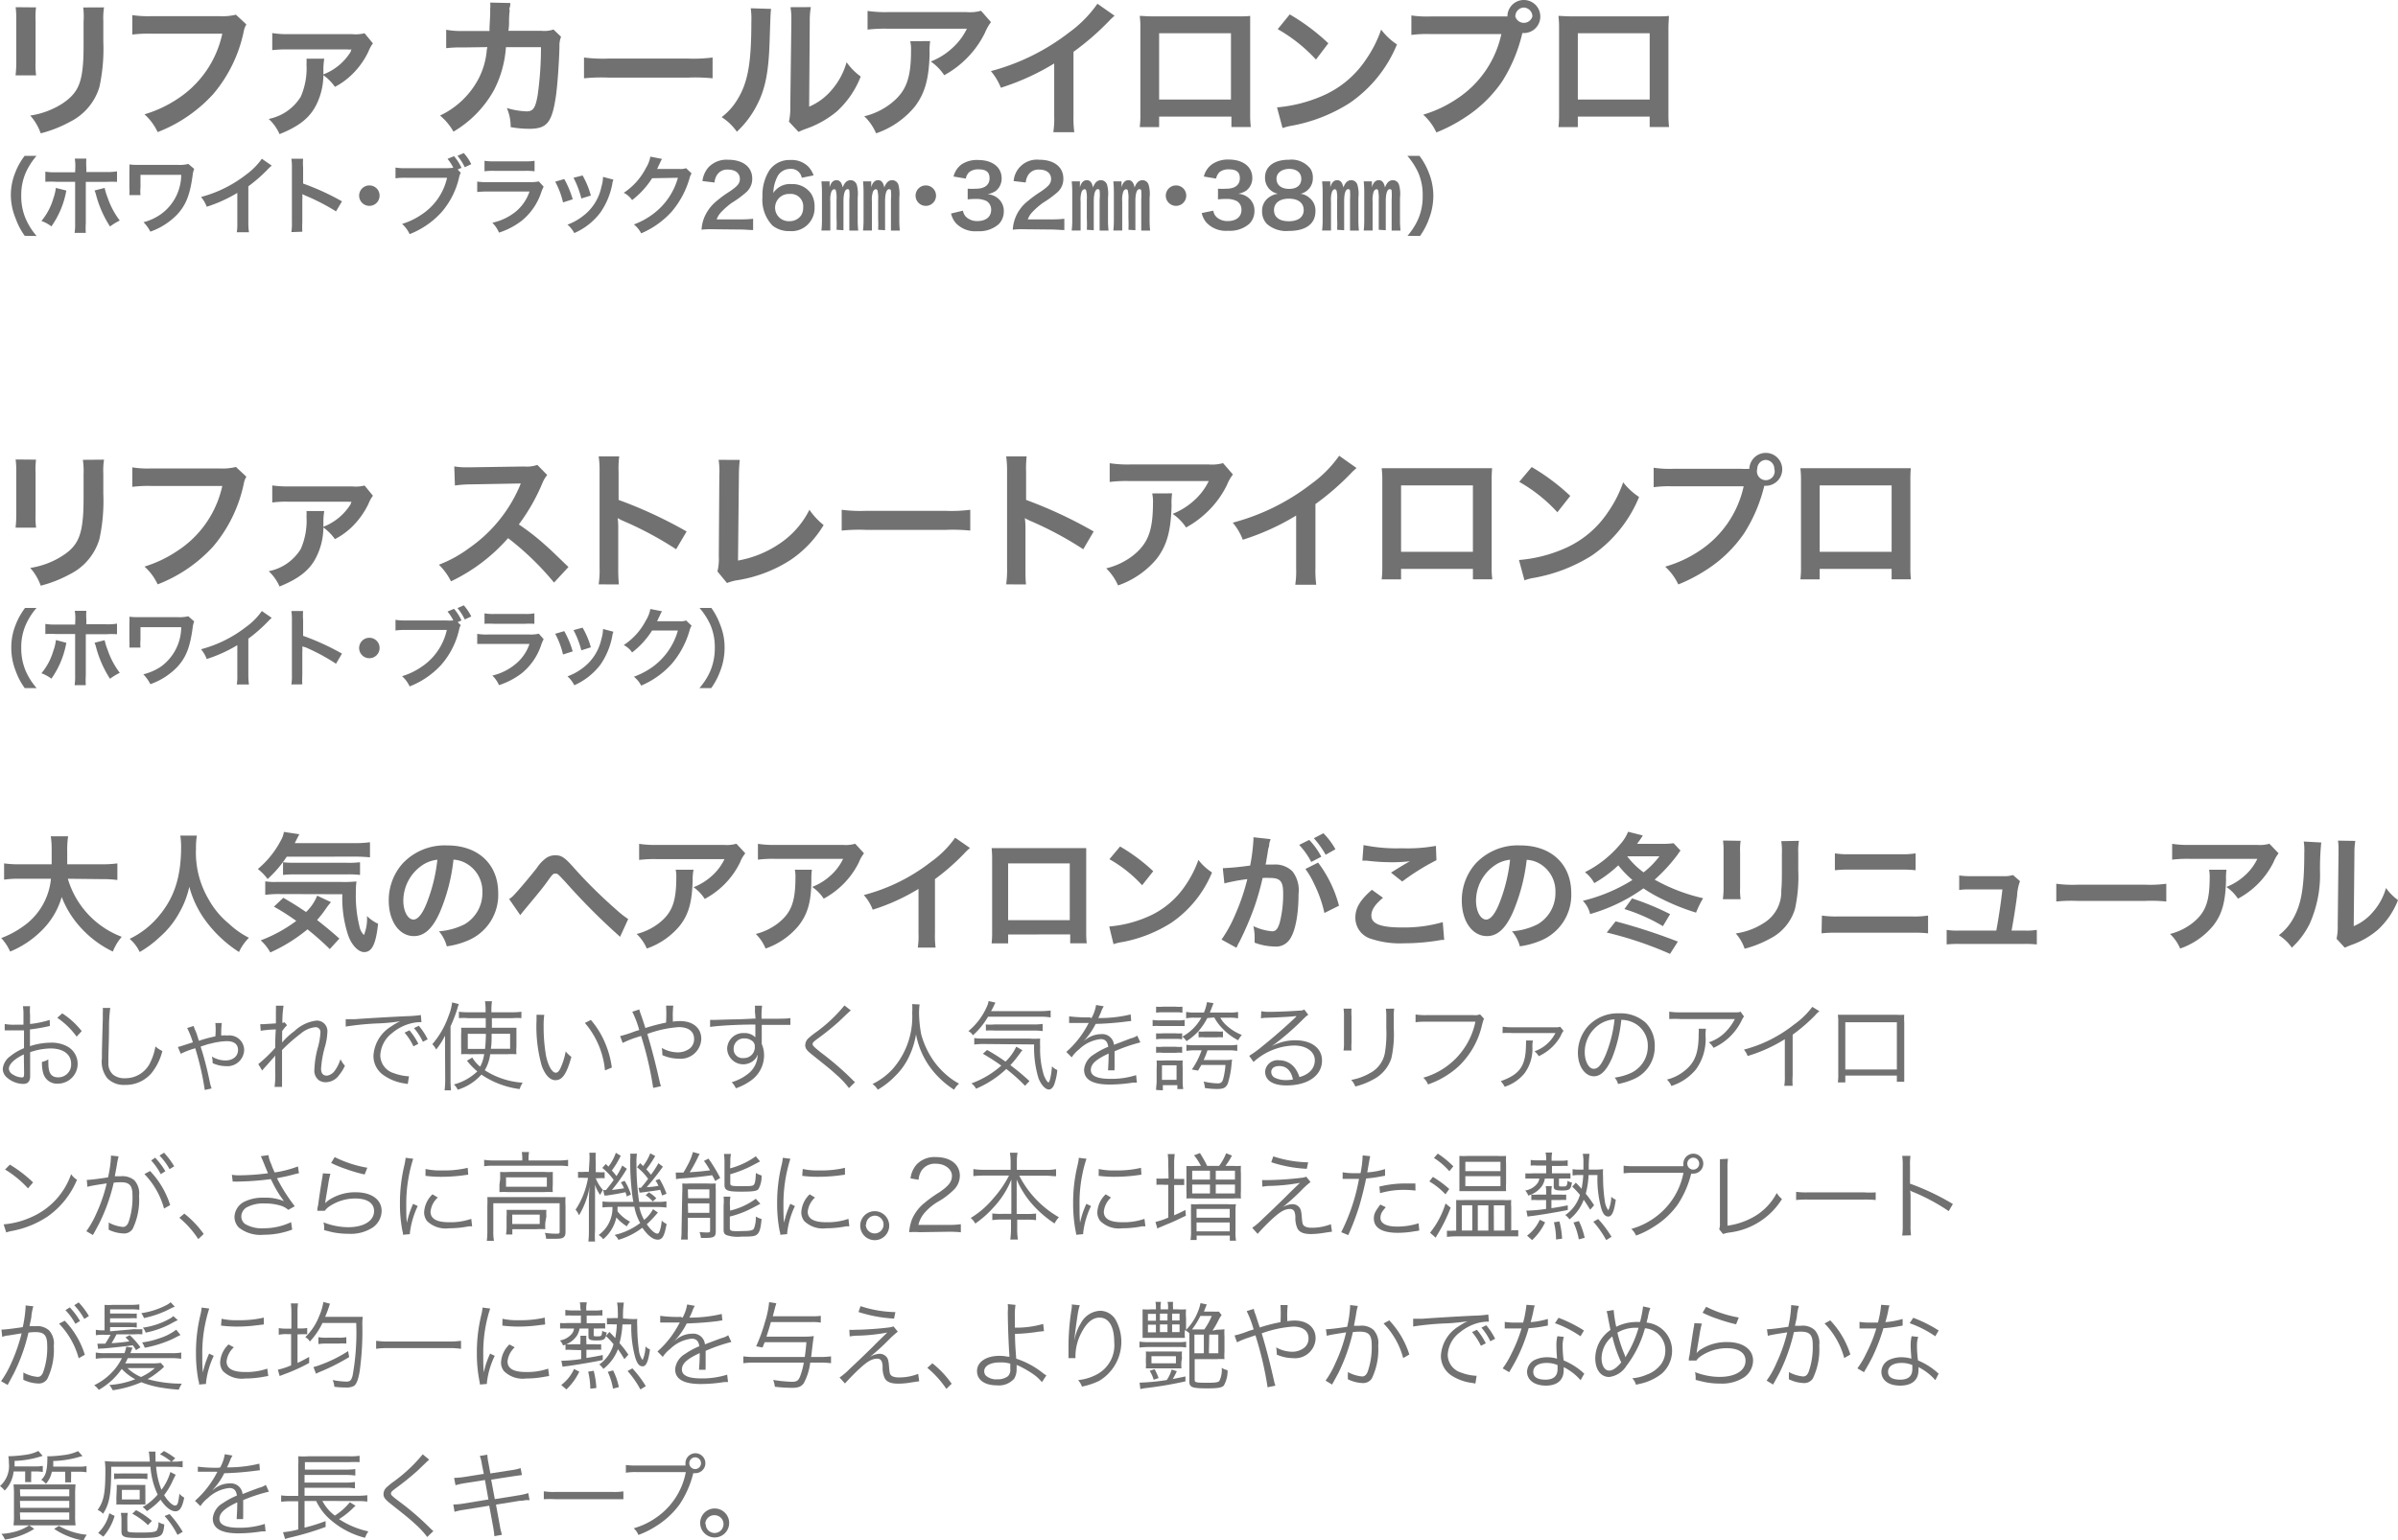 <svg xmlns="http://www.w3.org/2000/svg" viewBox="0 0 269.69 173.27"><g id="a5797739-e01b-4c39-8941-1e5ab8b11bca" data-name="レイヤー 2"><path d="M4.05.83A9.52,9.52,0,0,0,4,2.34V7a9.09,9.09,0,0,0,.06,1.48H1.75A12.25,12.25,0,0,0,1.83,7V2.32A10.61,10.61,0,0,0,1.76.81Zm7.65,0a7.93,7.93,0,0,0-.08,1.57V4.68a20.21,20.21,0,0,1-.44,5.11,6.45,6.45,0,0,1-3.32,3.92A14.15,14.15,0,0,1,4.58,15,6,6,0,0,0,3.4,13,9.21,9.21,0,0,0,7,11.66c1.58-1.05,2.13-2.08,2.32-4.3.07-.72.08-1.46.08-2.81V2.44A8.74,8.74,0,0,0,9.36.84Z" style="fill:#727171"/><path d="M27.71,2.75a2.17,2.17,0,0,0-.29.75A15.88,15.88,0,0,1,24,10.56a16.44,16.44,0,0,1-6.27,4.3,6.26,6.26,0,0,0-1.48-2,13.7,13.7,0,0,0,3.69-1.72A11.66,11.66,0,0,0,25,3.79H17a13.92,13.92,0,0,0-2.12.1V1.7A12,12,0,0,0,17,1.82h7.73a6,6,0,0,0,1.8-.17Z" style="fill:#727171"/><path d="M36.47,6.6a7.13,7.13,0,0,0-.1,1.17c0,.3,0,.43,0,.6a6.22,6.22,0,0,0,3.09-2.58.21.21,0,0,1,0-.1.74.74,0,0,0,.08-.13l0,0a1.79,1.79,0,0,1-.47,0l-6.67,0a13.61,13.61,0,0,0-1.78.08l0-1.92a10.11,10.11,0,0,0,1.8.12l7.16,0A4.13,4.13,0,0,0,41,3.74l.94,1.14a3.7,3.7,0,0,0-.5.91,8.92,8.92,0,0,1-2,2.73,8,8,0,0,1-1.77,1.25,5.58,5.58,0,0,0-1.3-1.31,7.56,7.56,0,0,1-.76,3.25c-.74,1.55-2,2.51-4.17,3.38a5.11,5.11,0,0,0-1.22-1.71,5.48,5.48,0,0,0,3.61-2.51,8,8,0,0,0,.64-3.64,4.43,4.43,0,0,0,0-.63Z" style="fill:#727171"/><path d="M63.1,4.14a2.64,2.64,0,0,0-.18,1.13c-.05,1.91-.24,4.5-.41,5.61-.44,2.92-1,3.61-3,3.61a12.2,12.2,0,0,1-2.08-.19A5.2,5.2,0,0,0,57,12.15a8.63,8.63,0,0,0,2.22.38c.73,0,1-.37,1.25-1.83a38.31,38.31,0,0,0,.37-5.39H56.9a12.37,12.37,0,0,1-1.34,4.82A12.4,12.4,0,0,1,51,14.81,6.6,6.6,0,0,0,49.49,13a9.45,9.45,0,0,0,4.38-4.24,8.56,8.56,0,0,0,.86-2.94c0-.23.07-.4.08-.52L52,5.34a13.14,13.14,0,0,0-1.82.08l0-2.07a9.69,9.69,0,0,0,1.87.14l3,0c0-.64.08-1.62.08-2.11V.94a3.22,3.22,0,0,0,0-.65l2.26.05c0,.22,0,.28-.07.52s0,.2,0,.32a11.32,11.32,0,0,0-.07,1.23c0,.37,0,.52-.07,1.06l3.74,0a3.3,3.3,0,0,0,1.33-.15Z" style="fill:#727171"/><path d="M65.68,6.47a16.58,16.58,0,0,0,2.73.12h9a16.58,16.58,0,0,0,2.73-.12V8.81a19.56,19.56,0,0,0-2.75-.08H68.43a19.56,19.56,0,0,0-2.75.08Z" style="fill:#727171"/><path d="M86.72,1c-.06.48-.06.48-.17,3.78s-.48,5.19-1.36,6.92a10.8,10.8,0,0,1-2.32,3.12,6,6,0,0,0-1.71-1.64,7,7,0,0,0,1.74-1.93c1.21-1.94,1.6-4.11,1.6-8.83A8.07,8.07,0,0,0,84.43.93Zm4.47-.2a8.89,8.89,0,0,0-.12,1.6L91,12a6.81,6.81,0,0,0,2.57-1.92A8.06,8.06,0,0,0,95.21,7,7.05,7.05,0,0,0,96.8,8.61a10.4,10.4,0,0,1-2.68,3.92,11.06,11.06,0,0,1-3.59,2c-.37.14-.5.21-.72.31l-1.08-1.15a7.62,7.62,0,0,0,.15-1.78L89,2.43V1.92A7.42,7.42,0,0,0,88.9.81Z" style="fill:#727171"/><path d="M104.61,4.62A7.37,7.37,0,0,0,104.55,6c-.07,2.88-.53,4.5-1.67,6a9.74,9.74,0,0,1-4.35,3,5.8,5.8,0,0,0-1.33-1.92,7.81,7.81,0,0,0,3-1.44c1.72-1.36,2.26-2.81,2.26-6a4,4,0,0,0-.09-1Zm6.84-2.13a5.27,5.27,0,0,0-.67,1.18,10.82,10.82,0,0,1-2.59,3.39,10.61,10.61,0,0,1-2,1.4,5.65,5.65,0,0,0-1.51-1.54,7.65,7.65,0,0,0,2.46-1.55,7,7,0,0,0,1.6-2.14H99.86a16.87,16.87,0,0,0-2.29.1V1.23a13.73,13.73,0,0,0,2.33.13h8.79a4.59,4.59,0,0,0,1.64-.15Z" style="fill:#727171"/><path d="M125.35,1.77a7,7,0,0,0-.62.59,29.72,29.72,0,0,1-4,3.47V13a12.13,12.13,0,0,0,.09,1.87h-2.36a9.85,9.85,0,0,0,.1-1.82V7.14a27.1,27.1,0,0,1-6,2.73A6.56,6.56,0,0,0,111.44,8a24.68,24.68,0,0,0,8.84-4.38A13.42,13.42,0,0,0,123.42.42Z" style="fill:#727171"/><path d="M130.36,13.12V14.3h-2.18a9.69,9.69,0,0,0,.07-1.45V3.2a9.5,9.5,0,0,0-.07-1.41c.41,0,.76.05,1.44.05h9.56c.73,0,1,0,1.42-.05,0,.43,0,.77,0,1.39v9.64a11.71,11.71,0,0,0,.07,1.47h-2.18V13.12Zm8.08-9.38h-8.08V11.2h8.08Z" style="fill:#727171"/><path d="M143.62,12.08a16.27,16.27,0,0,0,5-1.25,11.19,11.19,0,0,0,5-4.13,13.66,13.66,0,0,0,1.71-3.37A7.27,7.27,0,0,0,157.11,5a14.75,14.75,0,0,1-5.34,6.6,18.22,18.22,0,0,1-6.42,2.53,6.19,6.19,0,0,0-1.11.28Zm1.43-10.46a23.4,23.4,0,0,1,4.34,3.25L148,6.7a17.83,17.83,0,0,0-4.3-3.42Z" style="fill:#727171"/><path d="M168.6,1.85c.3,0,.56,0,.93,0a1.85,1.85,0,0,1,3.7,0,1.85,1.85,0,0,1-1.83,1.87h-.19a17.61,17.61,0,0,1-2.27,5.44,14.72,14.72,0,0,1-4.2,4.07,17.68,17.68,0,0,1-3.2,1.67,6.12,6.12,0,0,0-1.48-2,13.7,13.7,0,0,0,3.69-1.72,11.64,11.64,0,0,0,5.1-7.35h-8a14,14,0,0,0-2.12.1V1.74a12.17,12.17,0,0,0,2.16.11Zm1.82,0a1,1,0,0,0,1.92,0,1,1,0,0,0-1-1A1,1,0,0,0,170.42,1.85Z" style="fill:#727171"/><path d="M177.45,13.12V14.3h-2.18a11.26,11.26,0,0,0,.07-1.45V3.2a11.09,11.09,0,0,0-.07-1.41c.41,0,.76.05,1.44.05h9.56c.73,0,1,0,1.42-.05,0,.43-.05.77-.05,1.39v9.64a11.71,11.71,0,0,0,.07,1.47h-2.18V13.12Zm8.08-9.38h-8.08V11.2h8.08Z" style="fill:#727171"/><path d="M7.63,98.86a10,10,0,0,0,6.06,6.53,5.82,5.82,0,0,0-1,1.66,11.71,11.71,0,0,1-3.57-2.65,10.85,10.85,0,0,1-2.18-3.49,8.63,8.63,0,0,1-2.35,3.87,10.79,10.79,0,0,1-3.45,2.27,5.58,5.58,0,0,0-1-1.52,10.19,10.19,0,0,0,2.34-1.23,7.36,7.36,0,0,0,3.25-5.44H2.26a11.13,11.13,0,0,0-1.8.1V97.13a11.53,11.53,0,0,0,1.81.1H5.81c0-.72,0-1,0-1.7a9.48,9.48,0,0,0-.1-1.45H7.66a10.54,10.54,0,0,0-.1,1.69c0,.59,0,.93,0,1.46h3.82a12.29,12.29,0,0,0,1.82-.1V99a13.11,13.11,0,0,0-1.8-.1Z" style="fill:#727171"/><path d="M22.14,94a9.15,9.15,0,0,0-.1,1.48,10.35,10.35,0,0,0,1.42,5.69,9.45,9.45,0,0,0,2.28,2.74A9.46,9.46,0,0,0,28,105.5a5.38,5.38,0,0,0-1.12,1.6,14.15,14.15,0,0,1-3.67-3.4,11.41,11.41,0,0,1-1.92-3.94,10.18,10.18,0,0,1-1.12,2.91,10,10,0,0,1-2.23,2.77,11.76,11.76,0,0,1-2.23,1.66,4.42,4.42,0,0,0-1.13-1.48,9.66,9.66,0,0,0,3.15-2.41c1.86-2.14,2.64-4.51,2.64-8A9.9,9.9,0,0,0,20.28,94Z" style="fill:#727171"/><path d="M32.25,96.38a13.32,13.32,0,0,1-2.15,2.51A6,6,0,0,0,29,97.76a10.44,10.44,0,0,0,2.61-3.26,2.69,2.69,0,0,0,.32-.91l1.73.26-.51,1h6.66a11.9,11.9,0,0,0,1.8-.1v1.7a17,17,0,0,0-1.8-.08Zm4.84,10.39a32,32,0,0,0-2.51-2.22,18.17,18.17,0,0,1-4.18,2.6,5.23,5.23,0,0,0-1.08-1.36,16.13,16.13,0,0,0,4-2.19A25.48,25.48,0,0,0,30.81,102l1.05-1c1.06.61,1.53.91,2.56,1.6a5.18,5.18,0,0,0,1.25-1.84l1.55.73a8.88,8.88,0,0,0-.62.81,12.22,12.22,0,0,1-.94,1.2c.88.69,1.6,1.28,2.51,2.09Zm-5.6-6.19a11.7,11.7,0,0,0-1.66.09V99.15a6.94,6.94,0,0,0,1.24.07H38.4a13.21,13.21,0,0,0,1.69-.06,9.65,9.65,0,0,0-.07,1.32,14.25,14.25,0,0,0,.4,3.71,1.88,1.88,0,0,0,.51,1,4.79,4.79,0,0,0,.34-2.14,4.3,4.3,0,0,0,1.25.87c-.24,2.27-.68,3.19-1.56,3.19-.65,0-1.39-.75-1.79-1.85a13.29,13.29,0,0,1-.67-4.66ZM31.83,97a8.84,8.84,0,0,0,1.09.06h6A10.45,10.45,0,0,0,40.49,97v1.43A10.41,10.41,0,0,0,39,98.37H33.21a10.64,10.64,0,0,0-1.38.06Z" style="fill:#727171"/><path d="M49.48,102.6c-.82,1.86-1.75,2.71-2.93,2.71-1.65,0-2.83-1.67-2.83-4a6.2,6.2,0,0,1,1.59-4.2,6.49,6.49,0,0,1,5-2c3.47,0,5.72,2.11,5.72,5.36a5.55,5.55,0,0,1-3.51,5.38,9.1,9.1,0,0,1-2.27.61,4.41,4.41,0,0,0-.88-1.69,7.66,7.66,0,0,0,2.88-.79,4.06,4.06,0,0,0,2-3.61,3.59,3.59,0,0,0-1.77-3.21A3.22,3.22,0,0,0,51,96.71,20.76,20.76,0,0,1,49.48,102.6Zm-2.12-5.17a4.84,4.84,0,0,0-2,3.9c0,1.18.51,2.12,1.14,2.12.48,0,1-.61,1.49-1.85a18.76,18.76,0,0,0,1.2-4.88A3.68,3.68,0,0,0,47.36,97.43Z" style="fill:#727171"/><path d="M57.26,101.14a2.25,2.25,0,0,0,.52-.43c.42-.42,1.84-2.09,2.59-3.06a4.24,4.24,0,0,1,1.08-1.14,1.75,1.75,0,0,1,1-.29c.71,0,1.06.23,2.15,1.47a53.74,53.74,0,0,0,4.68,4.62,10.36,10.36,0,0,0,1.37,1.08l-.91,2a73.24,73.24,0,0,1-6.1-6.11c-.93-1-.93-1-1.17-1s-.29,0-.88.84-1.58,2-2.59,3.22c-.21.25-.29.35-.49.61Z" style="fill:#727171"/><path d="M78,97.84A5.42,5.42,0,0,0,77.9,99c-.06,2.47-.45,3.86-1.43,5.12a8.35,8.35,0,0,1-3.73,2.59,4.88,4.88,0,0,0-1.14-1.64,6.79,6.79,0,0,0,2.53-1.23c1.47-1.17,1.93-2.41,1.93-5.14a3.5,3.5,0,0,0-.07-.86ZM83.82,96a3.51,3.51,0,0,0-.58,1A9.2,9.2,0,0,1,81,99.93a9.6,9.6,0,0,1-1.74,1.2A4.79,4.79,0,0,0,78,99.81a6.64,6.64,0,0,0,2.11-1.32,5.94,5.94,0,0,0,1.37-1.84H73.88a14,14,0,0,0-2,.09V94.93a11.11,11.11,0,0,0,2,.12h7.54a3.9,3.9,0,0,0,1.4-.13Z" style="fill:#727171"/><path d="M91.31,97.84A7.52,7.52,0,0,0,91.25,99c0,2.47-.44,3.86-1.42,5.12a8.35,8.35,0,0,1-3.73,2.59A4.88,4.88,0,0,0,85,105.07a6.79,6.79,0,0,0,2.53-1.23c1.47-1.17,1.93-2.41,1.93-5.14a3.5,3.5,0,0,0-.07-.86ZM97.17,96a3.88,3.88,0,0,0-.57,1,9.23,9.23,0,0,1-2.23,2.9,9.53,9.53,0,0,1-1.73,1.2,4.79,4.79,0,0,0-1.3-1.32,6.64,6.64,0,0,0,2.11-1.32,5.94,5.94,0,0,0,1.37-1.84H87.24a14,14,0,0,0-2,.09V94.93a11,11,0,0,0,2,.12h7.54a3.9,3.9,0,0,0,1.4-.13Z" style="fill:#727171"/><path d="M109.09,95.4a5.16,5.16,0,0,0-.54.5,25.2,25.2,0,0,1-3.4,3V105a10.68,10.68,0,0,0,.07,1.6h-2a8.5,8.5,0,0,0,.08-1.56V100a23.18,23.18,0,0,1-5.15,2.34,5.31,5.31,0,0,0-1-1.65,20.8,20.8,0,0,0,7.58-3.75,11.35,11.35,0,0,0,2.69-2.7Z" style="fill:#727171"/><path d="M113.38,105.13v1h-1.86a10.4,10.4,0,0,0,.06-1.25V96.62a10.25,10.25,0,0,0-.06-1.21c.34,0,.65,0,1.22,0h8.2c.62,0,.88,0,1.22,0,0,.38,0,.67,0,1.2v8.26a10.4,10.4,0,0,0,.06,1.25h-1.86v-1Zm6.93-8h-6.93v6.39h6.93Z" style="fill:#727171"/><path d="M124.75,104.23a13.66,13.66,0,0,0,4.27-1.07,9.67,9.67,0,0,0,4.28-3.53,12.27,12.27,0,0,0,1.48-2.89,6.07,6.07,0,0,0,1.53,1.41,12.67,12.67,0,0,1-4.58,5.66,15.66,15.66,0,0,1-5.5,2.17,5.06,5.06,0,0,0-1,.24Zm1.22-9a20.52,20.52,0,0,1,3.73,2.78l-1.25,1.58a14.84,14.84,0,0,0-3.68-2.93Z" style="fill:#727171"/><path d="M142.88,94.4c0,.14-.09.3-.12.45s0,.27-.08.49-.05.32-.25,1.4a3.69,3.69,0,0,1-.1.52l.9,0a2.76,2.76,0,0,1,2.13.77,3.48,3.48,0,0,1,.68,2.55c0,2.48-.42,4.46-1.11,5.25a1.82,1.82,0,0,1-1.6.65,6.64,6.64,0,0,1-2.23-.43c0-.27,0-.49,0-.63a5.68,5.68,0,0,0-.14-1.23,6.19,6.19,0,0,0,2.11.58c.42,0,.65-.28.86-1a12.81,12.81,0,0,0,.38-3.29c0-1.33-.33-1.71-1.47-1.71a8.39,8.39,0,0,0-.84,0,30,30,0,0,1-.88,3.13,35,35,0,0,1-1.73,4.06,3.3,3.3,0,0,0-.22.42,1.74,1.74,0,0,1-.12.24l-1.67-.92a14.91,14.91,0,0,0,1.5-2.72,24.06,24.06,0,0,0,1.4-4.08,21.09,21.09,0,0,0-2.58.48l-.18-1.71a30.53,30.53,0,0,0,3.08-.3,21.6,21.6,0,0,0,.37-2.92v-.26Zm4.36.09a8.16,8.16,0,0,1,1.36,1.89l-1.13.59a8.58,8.58,0,0,0-1.36-1.92Zm1,2.55a13.87,13.87,0,0,1,2.35,4.85l-1.64.82a14.17,14.17,0,0,0-1.14-3.24,9.39,9.39,0,0,0-1-1.71Zm.85-.88a10.16,10.16,0,0,0-1.33-1.86l1.08-.56a8.31,8.31,0,0,1,1.35,1.8Z" style="fill:#727171"/><path d="M155.54,101c-.9.75-1.31,1.36-1.31,2,0,.94,1.05,1.34,3.49,1.34a15.72,15.72,0,0,0,4.54-.6l.16,2c-.25,0-.34,0-.64.06a24.22,24.22,0,0,1-3.9.32,10.29,10.29,0,0,1-3.61-.48,2.47,2.47,0,0,1-1.84-2.41c0-1.1.56-2,1.86-3.13Zm-2.19-5.93a18.94,18.94,0,0,0,4.33.36,18.1,18.1,0,0,0,3.81-.27l.06,1.61a25.9,25.9,0,0,0-3.85,2.4l-1.26-1c.75-.47,1.46-.91,2.12-1.28a16.43,16.43,0,0,1-2.16.11,23.13,23.13,0,0,1-2.65-.17,3.89,3.89,0,0,0-.53,0Z" style="fill:#727171"/><path d="M170.16,102.6c-.82,1.86-1.75,2.71-2.93,2.71-1.65,0-2.83-1.67-2.83-4a6.2,6.2,0,0,1,1.59-4.2,6.49,6.49,0,0,1,5-2c3.47,0,5.72,2.11,5.72,5.36a5.55,5.55,0,0,1-3.51,5.38,9.22,9.22,0,0,1-2.27.61,4.41,4.41,0,0,0-.88-1.69,7.66,7.66,0,0,0,2.88-.79,4.06,4.06,0,0,0,2-3.61,3.59,3.59,0,0,0-1.77-3.21,3.22,3.22,0,0,0-1.46-.43A21.1,21.1,0,0,1,170.16,102.6ZM168,97.43a4.84,4.84,0,0,0-2,3.9c0,1.18.51,2.12,1.14,2.12.48,0,1-.61,1.49-1.85a18.76,18.76,0,0,0,1.2-4.88A3.68,3.68,0,0,0,168,97.43Z" style="fill:#727171"/><path d="M189,95.69a4.42,4.42,0,0,0-.34.47,18.73,18.73,0,0,1-2.57,2.8,20.35,20.35,0,0,0,5.45,2.09,10.48,10.48,0,0,0-.79,1.62,24.33,24.33,0,0,1-3.83-1.53,16,16,0,0,1-2.09-1.2,19.45,19.45,0,0,1-6,2.89,3,3,0,0,0-.82-1.49A18.88,18.88,0,0,0,183.59,99,11.84,11.84,0,0,1,182,97.35a13.9,13.9,0,0,1-2.7,2,4.06,4.06,0,0,0-1.05-1.23,12.47,12.47,0,0,0,4-3.18,4.61,4.61,0,0,0,.85-1.37l1.66.42a10.11,10.11,0,0,1-.65.94h2.84a8.65,8.65,0,0,0,1.27-.07Zm-1.18,11.62a41.42,41.42,0,0,0-7.12-2.4l1-1.26a65,65,0,0,1,7,2.28Zm-.8-3.12a19.87,19.87,0,0,0-4.33-1.92l.86-1.2a30.09,30.09,0,0,1,4.28,1.77Zm-2.16-6.06a9.74,9.74,0,0,0,1.77-1.8H183A8.91,8.91,0,0,0,184.83,98.13Z" style="fill:#727171"/><path d="M195.76,94.59a7,7,0,0,0-.06,1.3v4a6.71,6.71,0,0,0,.06,1.27h-2a9.09,9.09,0,0,0,.08-1.3v-4a9.67,9.67,0,0,0-.06-1.3Zm6.56,0a6.51,6.51,0,0,0-.08,1.35v1.94a16.92,16.92,0,0,1-.37,4.38,5.53,5.53,0,0,1-2.85,3.36,12.18,12.18,0,0,1-2.81,1.11,5,5,0,0,0-1-1.72,7.74,7.74,0,0,0,3.12-1.15,4.11,4.11,0,0,0,2-3.68c.06-.62.07-1.26.07-2.41V96a7.46,7.46,0,0,0-.07-1.37Z" style="fill:#727171"/><path d="M204.9,103a10.79,10.79,0,0,0,1.85.1H215a10.59,10.59,0,0,0,1.84-.1V105a13.85,13.85,0,0,0-1.81-.07h-8.35a14,14,0,0,0-1.82.07Zm1.46-7a8.69,8.69,0,0,0,1.7.1h5.68a8.69,8.69,0,0,0,1.7-.1v1.9a14,14,0,0,0-1.69-.07h-5.7a14,14,0,0,0-1.69.07Z" style="fill:#727171"/><path d="M227.75,104.69a6.63,6.63,0,0,0,1.32-.08v1.64a11.6,11.6,0,0,0-1.32-.06h-7.5a11.13,11.13,0,0,0-1.32.06v-1.64a6.68,6.68,0,0,0,1.32.08h4.26c.25-1.28.55-3.32.69-4.63h-3.58a8.23,8.23,0,0,0-1.28.06V98.49a9.35,9.35,0,0,0,1.33.08h3.65a3.25,3.25,0,0,0,1.07-.13l.79.69a5.41,5.41,0,0,0-.33,1.65c-.22,1.59-.38,2.61-.62,3.91Z" style="fill:#727171"/><path d="M231.26,99.42a13.45,13.45,0,0,0,2.34.11h7.69a13.52,13.52,0,0,0,2.34-.11v2a16.36,16.36,0,0,0-2.35-.07h-7.67a16.28,16.28,0,0,0-2.35.07Z" style="fill:#727171"/><path d="M250.4,97.84a6.86,6.86,0,0,0-.05,1.16c-.06,2.47-.45,3.86-1.43,5.12a8.35,8.35,0,0,1-3.73,2.59,4.88,4.88,0,0,0-1.14-1.64,6.79,6.79,0,0,0,2.53-1.23c1.47-1.17,1.93-2.41,1.93-5.14a3.5,3.5,0,0,0-.07-.86ZM256.26,96a3.88,3.88,0,0,0-.57,1,9.38,9.38,0,0,1-4,4.1,4.79,4.79,0,0,0-1.3-1.32,6.64,6.64,0,0,0,2.11-1.32,5.94,5.94,0,0,0,1.37-1.84h-7.58a14,14,0,0,0-2,.09V94.93a11.11,11.11,0,0,0,2,.12h7.54a3.9,3.9,0,0,0,1.4-.13Z" style="fill:#727171"/><path d="M261.06,94.78a27.93,27.93,0,0,0-.14,3.23,13.49,13.49,0,0,1-1.17,5.93,9.19,9.19,0,0,1-2,2.67,5.21,5.21,0,0,0-1.46-1.4,6,6,0,0,0,1.49-1.66c1-1.66,1.37-3.52,1.37-7.56a7,7,0,0,0-.06-1.32Zm3.83-.18a7.68,7.68,0,0,0-.1,1.37l-.08,8.22a5.81,5.81,0,0,0,2.21-1.65,6.94,6.94,0,0,0,1.42-2.64,6,6,0,0,0,1.35,1.36,8.92,8.92,0,0,1-2.29,3.36,9.36,9.36,0,0,1-3.08,1.73l-.62.26-.92-1a6.32,6.32,0,0,0,.13-1.53L263,96v-.43a5.61,5.61,0,0,0-.06-1Z" style="fill:#727171"/><path d="M5.61,115.42l-.32.07a18.77,18.77,0,0,1-1.92.32v1.88a7.7,7.7,0,0,1,2.33-.39,3.71,3.71,0,0,1,1.92.45,2.23,2.23,0,0,1-1.1,4.16,1.6,1.6,0,0,1-1.67-1.22,4.29,4.29,0,0,1-.13-1.23,2.21,2.21,0,0,0,.72-.28,3.49,3.49,0,0,0,0,.42c0,1.13.32,1.6,1.11,1.6A1.44,1.44,0,0,0,8,119.67c0-1.06-.89-1.72-2.31-1.72a7.36,7.36,0,0,0-2.3.42v2.71c0,.58-.26.86-.79.86a2.88,2.88,0,0,1-1.79-.69,1.33,1.33,0,0,1-.5-1,2,2,0,0,1,.86-1.44,6.05,6.05,0,0,1,1.53-.89v-2l-.44,0H.53v-.72a5.67,5.67,0,0,0,1.11.08c.29,0,.71,0,1,0v-1.08a6.15,6.15,0,0,0-.06-1h.8a6.55,6.55,0,0,0,0,1v1a11.58,11.58,0,0,0,2.21-.46Zm-2.93,3.2c-1.08.52-1.68,1.1-1.68,1.62a.82.82,0,0,0,.46.65,2,2,0,0,0,1,.32c.21,0,.25-.07.25-.53Zm5.94-2a8.79,8.79,0,0,0-2.18-2.12L7,114a9,9,0,0,1,2.19,2Z" style="fill:#727171"/><path d="M12.4,113.39a17,17,0,0,0-.14,2.28c0,1.3-.07,2.78-.07,3.26,0,.13,0,.4,0,.65a1.67,1.67,0,0,0,.51,1.3,2,2,0,0,0,1.35.42,3.09,3.09,0,0,0,2.9-1.88,6.32,6.32,0,0,0,.53-1.7,3.22,3.22,0,0,0,.78.52,6.48,6.48,0,0,1-1.2,2.46,3.79,3.79,0,0,1-3,1.35,2.57,2.57,0,0,1-2-.76,3,3,0,0,1-.6-2.22c0-.72,0-1,.1-4.41,0-.32,0-.53,0-.7a3.48,3.48,0,0,0,0-.57Z" style="fill:#727171"/><path d="M20,117.78a3.12,3.12,0,0,0,.54-.15l1.15-.37a10.37,10.37,0,0,0-.64-1.61l.73-.23A3.61,3.61,0,0,0,22,116a6.4,6.4,0,0,1,.25.72l.12.37a14.79,14.79,0,0,1,1.85-.5,8.3,8.3,0,0,0,0-1.5h.72a10.93,10.93,0,0,0-.06,1.4,7.38,7.38,0,0,1,.74,0,1.66,1.66,0,0,1,1.84,1.64,1.89,1.89,0,0,1-2.07,1.81,3.66,3.66,0,0,1-1.48-.34,1.18,1.18,0,0,0,0-.16,2.42,2.42,0,0,0-.08-.58,2.94,2.94,0,0,0,1.53.44c.84,0,1.41-.48,1.41-1.17s-.49-1-1.27-1a7.92,7.92,0,0,0-1.86.29c-.14,0-.5.14-1.06.31,0,.1.08.31.17.6.37,1.25.57,2.08.83,3.32a4.38,4.38,0,0,0,.22.8l-.77.17a31.91,31.91,0,0,0-1.07-4.69,8.69,8.69,0,0,0-1.63.62Z" style="fill:#727171"/><path d="M29.05,119.71a16.05,16.05,0,0,0,1.9-1.83c0-.43,0-1.11.07-2.07a12.61,12.61,0,0,0-1.7.15l-.05-.74.34,0,1.42-.09c0-.82,0-1.31,0-1.45a4.75,4.75,0,0,0,0-.54h.86a11.41,11.41,0,0,0-.13,1.93A.51.51,0,0,0,32,115l.28.34a3.72,3.72,0,0,0-.55.67,1.94,1.94,0,0,1,0,.27c0,.22,0,.22,0,.73a.51.51,0,0,1,0,.09c0,.09,0,.11,0,.18h0a7.51,7.51,0,0,1,1.37-1.27,4.37,4.37,0,0,1,2.45-1.19,1.18,1.18,0,0,1,1.27,1.27,6.86,6.86,0,0,1-.25,1.58,11.67,11.67,0,0,0-.46,2.57c0,.5.22.77.65.77a1.31,1.31,0,0,0,.92-.6,4.39,4.39,0,0,0,.61-1.25,3.73,3.73,0,0,0,.5.74,4.9,4.9,0,0,1-.67,1.07,1.86,1.86,0,0,1-1.49.78,1.31,1.31,0,0,1-.76-.22,1.35,1.35,0,0,1-.51-1.24,10.45,10.45,0,0,1,.41-2.52,7.92,7.92,0,0,0,.27-1.63.54.54,0,0,0-.59-.58,3,3,0,0,0-1.64.73,18.48,18.48,0,0,0-2.09,1.84v2.35c0,1.38,0,1.47,0,1.79h-.84a10,10,0,0,0,.07-1.78c0-1.27,0-1.27,0-1.76h0a1,1,0,0,1-.19.26c-.17.18-.17.18-.53.6l-.46.51a2.5,2.5,0,0,0-.28.34Z" style="fill:#727171"/><path d="M38.88,114.66h.39l.62,0c1.29-.1,4.75-.3,6.15-.35a12.85,12.85,0,0,0,1.29-.12l.07.8a4.48,4.48,0,0,0-1.22.15,5.32,5.32,0,0,0-2.08,1.08,3.35,3.35,0,0,0-1.33,2.51,2.12,2.12,0,0,0,1.52,2,5.71,5.71,0,0,0,1.62.35H46l-.14.87-.34-.06A5.47,5.47,0,0,1,43.2,121a2.62,2.62,0,0,1-1.2-2.21,4.13,4.13,0,0,1,2-3.32,6.63,6.63,0,0,1,1-.58,19.28,19.28,0,0,1-2.39.24,30.8,30.8,0,0,0-3.73.36Zm7.17,1.25a7.7,7.7,0,0,1,1,1.52l-.55.28a7,7,0,0,0-1-1.54Zm1.05-.51a7.28,7.28,0,0,1,1,1.52l-.54.28a7,7,0,0,0-1-1.54Z" style="fill:#727171"/><path d="M50.05,117.82c0-.56,0-.63,0-1.31a8,8,0,0,1-1,1.56,2.18,2.18,0,0,0-.43-.6,9.72,9.72,0,0,0,1.82-3.16,6,6,0,0,0,.41-1.54l.75.19c-.08.22-.11.32-.19.6a15.85,15.85,0,0,1-.74,1.9v5.93a12.11,12.11,0,0,0,.05,1.27H50a9.78,9.78,0,0,0,.07-1.3Zm2.81.78a8.77,8.77,0,0,0-1,0,5.8,5.8,0,0,0,0-.74v-1.48a5.08,5.08,0,0,0,0-.76c.29,0,.44,0,1,0h1.77v-1.08H52.61a6.65,6.65,0,0,0-1,0v-.72a7.68,7.68,0,0,0,1,.06h2a7.8,7.8,0,0,0-.06-1.24h.78a7.07,7.07,0,0,0-.06,1.24h2.29a8.32,8.32,0,0,0,1.08-.06v.72a7.19,7.19,0,0,0-1,0H55.32v.31s0,.19,0,.39v.38h1.76c.46,0,.71,0,1,0q0,.36,0,.81v1.3a6.17,6.17,0,0,0,0,.87,10.13,10.13,0,0,0-1.07,0H55.13a4.68,4.68,0,0,1-.61,1.8,8.88,8.88,0,0,0,4.26,1.4,3.16,3.16,0,0,0-.34.72,9.85,9.85,0,0,1-4.3-1.63,5.81,5.81,0,0,1-2.66,1.7,2.09,2.09,0,0,0-.43-.59,6,6,0,0,0,2.63-1.47,7.49,7.49,0,0,1-1-1,1.77,1.77,0,0,0-.17-.2l.61-.36A3.6,3.6,0,0,0,54,120a4.09,4.09,0,0,0,.45-1.42Zm-.25-2.3V118h1.94c.05-.42.08-.94.1-1.69Zm2.68,0c0,.74,0,1.19-.09,1.69h2.17V116.3Z" style="fill:#727171"/><path d="M61.21,114.17a8.42,8.42,0,0,0-.07,1.29,18.67,18.67,0,0,0,.28,3.36c.24,1.11.68,1.86,1.09,1.86.2,0,.38-.19.54-.55a7.62,7.62,0,0,0,.57-1.85,3.43,3.43,0,0,0,.64.62c-.53,1.9-1,2.62-1.8,2.62-.61,0-1.17-.6-1.54-1.64a16.22,16.22,0,0,1-.58-5.09c0-.41,0-.44,0-.63Zm5.24.57A9.71,9.71,0,0,1,68,117.21a10.62,10.62,0,0,1,.81,2.89l-.77.32a9.57,9.57,0,0,0-2.26-5.34Z" style="fill:#727171"/><path d="M71.9,113.56a5.29,5.29,0,0,0,.21.66c.22.64.32.94.47,1.43a22.46,22.46,0,0,1,2.33-.61,16,16,0,0,0,0-1.91h.81a11,11,0,0,0-.05,1.46s0,.21,0,.34a5.84,5.84,0,0,1,.81-.06c1.45,0,2.39.78,2.39,2a2.32,2.32,0,0,1-2.55,2.23,4.59,4.59,0,0,1-1.83-.4,1.58,1.58,0,0,0,0-.19,5.19,5.19,0,0,0-.06-.62,3.62,3.62,0,0,0,1.82.5,2.22,2.22,0,0,0,1.3-.42,1.33,1.33,0,0,0,.51-1.11c0-.82-.63-1.31-1.73-1.31a12.74,12.74,0,0,0-3.53.77c.55,1.84.94,3.37,1.4,5.41a2.5,2.5,0,0,0,.14.46l-.88.2a38.28,38.28,0,0,0-1.36-5.85l-.59.19a10.71,10.71,0,0,0-1.48.6l-.29-.77a13.4,13.4,0,0,0,1.6-.51c.27-.1.38-.12.55-.17a10.82,10.82,0,0,0-.78-2.06Z" style="fill:#727171"/><path d="M84.9,113.76a3.79,3.79,0,0,0,0-.62h.81a9.06,9.06,0,0,0-.06,1.35v.12c2,0,2.89,0,3.24-.08v.77c-.4,0-.78,0-2.07,0l-1.15,0v2.15a3.14,3.14,0,0,1,.26,1.27,3.47,3.47,0,0,1-1.46,2.83,6.55,6.55,0,0,1-1.71.88,2.4,2.4,0,0,0-.47-.68A5.4,5.4,0,0,0,84,120.9a2.79,2.79,0,0,0,1.21-2.28,1.39,1.39,0,0,1-.29.53A1.81,1.81,0,0,1,81.78,118a1.8,1.8,0,0,1,1.92-1.78,1.66,1.66,0,0,1,1.25.48c0-.15,0-.19,0-.59,0,0,0-.16,0-.29v-.56c-2.18,0-4.36.15-5.09.27l0-.79h.43l2.06-.06c1,0,1.88-.07,2.62-.09ZM84.43,117a1.35,1.35,0,0,0-.72-.18,1.15,1.15,0,0,0-1.2,1.14,1,1,0,0,0,1.11,1.07,1.22,1.22,0,0,0,1.27-1.28A.77.77,0,0,0,84.43,117Z" style="fill:#727171"/><path d="M95.69,113.67c-.12.09-.21.17-1.34,1.25a29.72,29.72,0,0,1-2.49,2c-.4.31-.47.39-.47.54s.08.27,1,1a33.06,33.06,0,0,1,3.47,3,2.31,2.31,0,0,0,.3.28l-.68.67a9.84,9.84,0,0,0-1.4-1.49c-.73-.67-1.16-1-2.74-2.26-.61-.48-.78-.72-.78-1.08a1.09,1.09,0,0,1,.31-.73,8.59,8.59,0,0,1,.92-.74,16.72,16.72,0,0,0,3.18-3Z" style="fill:#727171"/><path d="M103.42,113a7.8,7.8,0,0,0-.06,1,14.08,14.08,0,0,0,.24,2.35,9.65,9.65,0,0,0,1.4,3,9.25,9.25,0,0,0,1.6,1.71,7.69,7.69,0,0,0,1.26.85,2.45,2.45,0,0,0-.56.68,10,10,0,0,1-2.87-2.77,9.19,9.19,0,0,1-1.41-3.45,9.3,9.3,0,0,1-.75,2.42,7.37,7.37,0,0,1-1.55,2.22,9.1,9.1,0,0,1-2,1.58,2.26,2.26,0,0,0-.59-.64,7.68,7.68,0,0,0,2.21-1.63,8.88,8.88,0,0,0,2.25-6.36,7.81,7.81,0,0,0,0-1Z" style="fill:#727171"/><path d="M111.12,114.38a8.55,8.55,0,0,1-1.7,2.09,1.31,1.31,0,0,0-.51-.47,7.43,7.43,0,0,0,2.07-2.74,2.11,2.11,0,0,0,.2-.64l.77.17a3.63,3.63,0,0,0-.18.38c-.1.19-.14.29-.31.58h5.33a9.74,9.74,0,0,0,1.37-.07v.78a7.14,7.14,0,0,0-1.37-.08Zm4.16,7.77a18.86,18.86,0,0,0-2.11-1.89,11.44,11.44,0,0,1-3.4,2.22,1.67,1.67,0,0,0-.52-.6,10.36,10.36,0,0,0,3.36-2,22.61,22.61,0,0,0-2.07-1.33l.47-.43a20.59,20.59,0,0,1,2.07,1.31,5.49,5.49,0,0,0,1.21-1.68l.7.4-.16.18a4.16,4.16,0,0,1-.27.37,10.93,10.93,0,0,1-.93,1.13,25.48,25.48,0,0,1,2.15,1.79Zm-4.6-4.7a8.39,8.39,0,0,0-1.11.06v-.73a7,7,0,0,0,1,.06h5.19a9.3,9.3,0,0,0,1.22,0,9,9,0,0,0,0,.92,10.05,10.05,0,0,0,.4,3.15c.15.43.42.86.54.86s.32-.82.39-1.81a1.78,1.78,0,0,0,.6.42,6.38,6.38,0,0,1-.3,1.48c-.14.46-.38.71-.65.71-.42,0-1-.64-1.24-1.52a12,12,0,0,1-.42-3.55Zm.19-2.2a5.42,5.42,0,0,0,.94,0h4.39a6.41,6.41,0,0,0,1.06-.06V116a5.9,5.9,0,0,0-1.06-.06h-4.32a6.87,6.87,0,0,0-1,0Z" style="fill:#727171"/><path d="M122.75,114.54a4.38,4.38,0,0,0,.52-1.48l.87.15a2.25,2.25,0,0,0-.29.59c-.14.34-.28.64-.33.73h.23a14.63,14.63,0,0,0,3.41-.41l.06.74-.43.05a34.52,34.52,0,0,1-3.57.28,8,8,0,0,1-1,1.54,4.42,4.42,0,0,1-.37.41l-.14.11a0,0,0,0,1,0,0h0l0,0a4.9,4.9,0,0,1,.5-.38,2.86,2.86,0,0,1,1.64-.53,1.31,1.31,0,0,1,1.43,1.2l1.88-.72a2.3,2.3,0,0,0,.74-.31l.35.76a18.21,18.21,0,0,0-2.9,1c0,.28,0,.39,0,.66s0,.38,0,.6,0,.39,0,.49a2.61,2.61,0,0,0,0,.39h-.73c0-.24.06-.9.06-1.56a3.12,3.12,0,0,0,0-.33c-1.47.69-2,1.2-2,1.85s.67,1,2.19,1a9.09,9.09,0,0,0,2.9-.42l.09.84-.43,0a17,17,0,0,1-2.63.22c-1.94,0-2.88-.56-2.88-1.67a2.21,2.21,0,0,1,1.1-1.71,8.21,8.21,0,0,1,1.62-.87c-.09-.6-.35-.86-.86-.86a4.08,4.08,0,0,0-2.42,1.15,3.62,3.62,0,0,0-.83.9l-.61-.61a10.72,10.72,0,0,0,2.43-3.09l.1-.17-.21,0-1.59,0h-.41v-.74a16.38,16.38,0,0,0,2.32.11Z" style="fill:#727171"/><path d="M129.63,114.74a4.94,4.94,0,0,0,.86.05h1.93a4.07,4.07,0,0,0,.81-.05v.69c-.22,0-.44,0-.79,0h-1.95a6.78,6.78,0,0,0-.86,0Zm.39-1.49a4.23,4.23,0,0,0,.78,0h1.4a4.17,4.17,0,0,0,.78,0v.68a3.85,3.85,0,0,0-.73-.05H130.8a4.51,4.51,0,0,0-.78.05Zm0,3a4.71,4.71,0,0,0,.74,0h1.47a4.27,4.27,0,0,0,.72,0v.67a4.77,4.77,0,0,0-.72-.05h-1.47a4.67,4.67,0,0,0-.74.05Zm0,1.51a3.59,3.59,0,0,0,.74,0h1.47a3.27,3.27,0,0,0,.72,0v.68a3.56,3.56,0,0,0-.72,0h-1.47a3.65,3.65,0,0,0-.74,0Zm0,4.86c0-.33.06-.67.06-1v-1.43a7.16,7.16,0,0,0,0-.89,6.83,6.83,0,0,0,.88,0h1.26a7.17,7.17,0,0,0,.79,0,7.9,7.9,0,0,0,0,.84v1.49a5.57,5.57,0,0,0,.06.89h-.66v-.44h-1.63v.58Zm.66-1.14h1.64v-1.64h-1.64Zm5.1-6.95a7.25,7.25,0,0,1-1.11,1.6,6.91,6.91,0,0,1-1.23,1,1.93,1.93,0,0,0-.47-.51,5.41,5.41,0,0,0,2.14-2.13h-.76a4.59,4.59,0,0,0-.95.07v-.72a4.81,4.81,0,0,0,1,.07h1a4.84,4.84,0,0,0,.34-1.17l.73.11a2.47,2.47,0,0,1-.14.38c-.1.27-.14.39-.27.68h2.18a4.2,4.2,0,0,0,1-.07v.72a4.79,4.79,0,0,0-1-.07h-1a3.35,3.35,0,0,0,.78.94,5.46,5.46,0,0,0,1.64,1,3,3,0,0,0-.41.6,6.44,6.44,0,0,1-1.74-1.3,5.39,5.39,0,0,1-.95-1.27Zm-1.44,3.63a4.91,4.91,0,0,0-.91.07v-.7a4.09,4.09,0,0,0,.89.06h3.9a4.23,4.23,0,0,0,.93-.06v.7a5.33,5.33,0,0,0-1-.07H135.8a10.87,10.87,0,0,1-.43,1.09h2.38a3.94,3.94,0,0,0,.82-.05,4.65,4.65,0,0,0-.06.48,10,10,0,0,1-.43,2.23c-.22.47-.49.6-1.22.6a9,9,0,0,1-1.35-.11,3.35,3.35,0,0,0-.14-.73,8.42,8.42,0,0,0,1.56.21c.38,0,.53-.12.64-.52a8.42,8.42,0,0,0,.25-1.55H135.1c-.1.2-.17.3-.36.63l-.7-.12a9,9,0,0,0,1.1-2.16Zm.46-2.12a5,5,0,0,0,.71,0h1.34a4.66,4.66,0,0,0,.69,0v.66a4.84,4.84,0,0,0-.69,0h-1.34a5,5,0,0,0-.71,0Z" style="fill:#727171"/><path d="M141.85,113.76a4.6,4.6,0,0,0,1,.07c.9,0,2.34-.07,3.32-.14a1,1,0,0,0,.52-.12l.45.6c-.15.07-.2.12-.55.45a29.35,29.35,0,0,1-3.56,3.08l0,0a5.52,5.52,0,0,1,2.65-.67c1.81,0,3,.89,3,2.27,0,1.69-1.57,2.81-4,2.81-1.52,0-2.4-.56-2.4-1.56a1.4,1.4,0,0,1,1.57-1.27,2.2,2.2,0,0,1,1.79.89,3.36,3.36,0,0,1,.5,1c1.13-.31,1.73-1,1.73-1.9s-.87-1.65-2.33-1.65a7,7,0,0,0-4.56,1.85l-.49-.69a12.29,12.29,0,0,0,1.52-1.11c1.16-.92,2.87-2.43,3.62-3.16l.15-.15,0-.05,0,0,0,0h-.09c-.35.06-1.65.14-3.3.19a3.8,3.8,0,0,0-.58.06Zm2,6.17c-.54,0-.88.26-.88.67a.73.73,0,0,0,.44.66,2.76,2.76,0,0,0,1.21.25,4.21,4.21,0,0,0,.79-.07C145.21,120.45,144.67,119.93,143.89,119.93Z" style="fill:#727171"/><path d="M152,113.47a6.4,6.4,0,0,0,0,.9v2.92a6.06,6.06,0,0,0,0,.89h-.9a5.24,5.24,0,0,0,.05-.9v-2.9a5.3,5.3,0,0,0-.05-.91Zm4.8,0a5.27,5.27,0,0,0-.05,1v1.27a12.46,12.46,0,0,1-.27,3.31,4.12,4.12,0,0,1-2.06,2.4,8.19,8.19,0,0,1-2,.78,2.08,2.08,0,0,0-.46-.74,6.45,6.45,0,0,0,2.06-.74,3.22,3.22,0,0,0,1.73-2.29,13.15,13.15,0,0,0,.16-2.76v-1.22a6.12,6.12,0,0,0-.05-1Z" style="fill:#727171"/><path d="M166.91,114.62c-.08.12-.08.12-.23.67A9.27,9.27,0,0,1,164,120a9.94,9.94,0,0,1-3.4,2,2,2,0,0,0-.53-.76,8.27,8.27,0,0,0,5.86-6.3h-5.52a8.14,8.14,0,0,0-1.21.06v-.87a7,7,0,0,0,1.22.07h5.33a1.42,1.42,0,0,0,.7-.09Z" style="fill:#727171"/><path d="M172.4,117.06a3.13,3.13,0,0,0-.06.69,4.63,4.63,0,0,1-.89,3,4.73,4.73,0,0,1-2.23,1.51,2.39,2.39,0,0,0-.44-.63c2.19-.78,2.84-1.74,2.84-4.25a1.27,1.27,0,0,0,0-.33ZM169,115.5a6.9,6.9,0,0,0,1.17.07l4.74,0a1.5,1.5,0,0,0,.56-.06l.37.46a2,2,0,0,0-.31.56,5.45,5.45,0,0,1-1.39,1.63,5.72,5.72,0,0,1-1.08.66,2.46,2.46,0,0,0-.48-.55,4.15,4.15,0,0,0,2.27-1.91l.06-.08,0-.06v0l-.25,0-4.52,0a9.26,9.26,0,0,0-1.16,0Z" style="fill:#727171"/><path d="M181.31,119c-.63,1.43-1.27,2.08-2.05,2.08-1,0-1.8-1.12-1.8-2.64a4.49,4.49,0,0,1,1.14-3,4.54,4.54,0,0,1,3.5-1.44,4.21,4.21,0,0,1,3,1.07,3.65,3.65,0,0,1,1,2.65,3.93,3.93,0,0,1-2.48,3.73,8,8,0,0,1-1.65.5,1.66,1.66,0,0,0-.38-.72,6.46,6.46,0,0,0,1.81-.51,3.29,3.29,0,0,0,1.92-3,2.87,2.87,0,0,0-1.72-2.72,3.17,3.17,0,0,0-1.26-.27A15.93,15.93,0,0,1,181.31,119ZM180,115.17a3.74,3.74,0,0,0-1.77,3.23c0,1,.46,1.84,1,1.84s.89-.51,1.35-1.57a14.63,14.63,0,0,0,1-4A3.48,3.48,0,0,0,180,115.17Z" style="fill:#727171"/><path d="M191.86,115.73a4.72,4.72,0,0,0-.05.75,5.79,5.79,0,0,1-1.07,3.82,5.93,5.93,0,0,1-2.77,1.87,2.12,2.12,0,0,0-.5-.72,5,5,0,0,0,2-1c1.15-.92,1.57-2,1.57-4.14a3,3,0,0,0,0-.58Zm4.28-1.37a1.83,1.83,0,0,0-.26.43,6.47,6.47,0,0,1-3.17,3.09,2.14,2.14,0,0,0-.53-.62,4.64,4.64,0,0,0,1.71-1,5.9,5.9,0,0,0,1.22-1.62H189a11.22,11.22,0,0,0-1.27,0v-.83a8.26,8.26,0,0,0,1.29.08h5.81c.73,0,.73,0,.92-.08Z" style="fill:#727171"/><path d="M204.62,113.76a2.73,2.73,0,0,0-.48.46,19.22,19.22,0,0,1-2.53,2.18V121a7.77,7.77,0,0,0,0,1.15h-.94a6.11,6.11,0,0,0,.06-1.13v-4.11a17.18,17.18,0,0,1-4.18,1.89,2.67,2.67,0,0,0-.42-.72,15.18,15.18,0,0,0,5.62-2.81,9,9,0,0,0,2.07-2Z" style="fill:#727171"/><path d="M207.53,121v.77h-.84a4.72,4.72,0,0,0,.05-.82V115a4.56,4.56,0,0,0-.05-.84c.22,0,.43,0,.85,0h5.77a6.16,6.16,0,0,0,.85,0,6.31,6.31,0,0,0,0,.84v5.86q0,.5,0,.84h-.83V121Zm5.8-6h-5.8v5.32h5.8Z" style="fill:#727171"/><path d="M.41,137.74a9.41,9.41,0,0,0,3.15-.83A8.19,8.19,0,0,0,8,132.09a2,2,0,0,0,.66.63,9.48,9.48,0,0,1-3.31,4.14,10.81,10.81,0,0,1-4,1.62,4.42,4.42,0,0,0-.65.17Zm.7-6.72a14.54,14.54,0,0,1,2.61,2l-.57.67a11.8,11.8,0,0,0-2.58-2.12Z" style="fill:#727171"/><path d="M9.76,132.74c.39,0,1.52-.15,2.39-.29a12.88,12.88,0,0,0,.33-2.29V130l.86.09a8.21,8.21,0,0,0-.2,1c-.06.32-.13.72-.23,1.24.25,0,.39,0,.64,0a2.1,2.1,0,0,1,1.56.45,2.2,2.2,0,0,1,.53,1.75,7.52,7.52,0,0,1-.72,3.72,1.14,1.14,0,0,1-1.07.51,4.1,4.1,0,0,1-1.63-.42,2.61,2.61,0,0,0,0-.39,2.13,2.13,0,0,0,0-.42,4.08,4.08,0,0,0,1.61.5c.27,0,.48-.18.62-.52a8.51,8.51,0,0,0,.45-3c0-1.14-.32-1.51-1.33-1.51a6.7,6.7,0,0,0-.78.05,20.55,20.55,0,0,1-1.63,4.58c-.15.27-.37.71-.71,1.31l-.74-.43a10.54,10.54,0,0,0,1.13-2A17.39,17.39,0,0,0,12,133.13c-.93.14-1.45.22-1.55.25a4.45,4.45,0,0,0-.62.14Zm7.12-1a9.88,9.88,0,0,1,2.26,3.83l-.69.39a9,9,0,0,0-2.21-3.88Zm.57-1.5a8.67,8.67,0,0,1,1.15,1.52l-.52.33A7.26,7.26,0,0,0,17,130.55Zm1-.56a8.82,8.82,0,0,1,1.14,1.53l-.52.32A7.15,7.15,0,0,0,17.94,130Z" style="fill:#727171"/><path d="M20.73,136.53a11.1,11.1,0,0,1,2.18,2.29l-.61.58A10.67,10.67,0,0,0,20.17,137Z" style="fill:#727171"/><path d="M26.08,132.16a4.14,4.14,0,0,0,.83.06,25.44,25.44,0,0,0,3.23-.23c-.16-.37-.33-.8-.53-1.29-.12-.28-.18-.43-.28-.63l.86-.12a3.38,3.38,0,0,0,.31,1,8.87,8.87,0,0,0,.39.95,12.35,12.35,0,0,0,2.62-.68l.11.77a5.49,5.49,0,0,0-.64.15c-.65.17-.78.2-1.46.33l-.37.08a19.81,19.81,0,0,0,2,3.15l-.73.41a2.3,2.3,0,0,0-.74-.44,6,6,0,0,0-1.9-.28,3.89,3.89,0,0,0-2.06.45,1.23,1.23,0,0,0-.58,1,1.09,1.09,0,0,0,.41.85,3.7,3.7,0,0,0,2.11.49,7.19,7.19,0,0,0,3.08-.69l.12.84a9.05,9.05,0,0,1-3.19.58,3.94,3.94,0,0,1-2.81-.81,1.73,1.73,0,0,1-.49-1.19,2,2,0,0,1,1.22-1.77,4.66,4.66,0,0,1,2.1-.4,5.41,5.41,0,0,1,2.25.39,12.37,12.37,0,0,1-1.3-2.12c-.12-.23-.12-.25-.19-.36a31.77,31.77,0,0,1-3.85.28,2.72,2.72,0,0,0-.43,0Z" style="fill:#727171"/><path d="M37.16,132.05a9.23,9.23,0,0,0-.25,1.2c-.26,1.57-.28,1.64-.31,1.89s0,.15-.05.25h0a3.11,3.11,0,0,1,.34-.32,5.33,5.33,0,0,1,3.13-.94c1.77,0,2.9.83,2.9,2.1a2.3,2.3,0,0,1-1,1.86,4.48,4.48,0,0,1-2.7.71,8.91,8.91,0,0,1-1.89-.19l-.87-.22a1.82,1.82,0,0,0,0-.2,2.42,2.42,0,0,0-.08-.68,7.68,7.68,0,0,0,2.77.55c1.78,0,2.92-.72,2.92-1.82,0-.89-.78-1.41-2.1-1.41a5.21,5.21,0,0,0-3,.94,2,2,0,0,0-.44.44l-.84,0c0-.19,0-.29.09-.64.1-.82.3-2.08.45-3a4.22,4.22,0,0,0,.08-.57Zm.48-1.88a13.08,13.08,0,0,0,3.67,1.2l-.3.76a17.31,17.31,0,0,1-2.12-.62,12.71,12.71,0,0,1-1.65-.68Z" style="fill:#727171"/><path d="M46.47,130.36a16.7,16.7,0,0,0-.78,5.13c0,.84,0,1.48.07,2.06a10.3,10.3,0,0,1,.7-2.12l.52.25a9.7,9.7,0,0,0-.88,3v.16l-.78.07c0-.17,0-.23-.06-.43a15.25,15.25,0,0,1-.28-3.07,17.77,17.77,0,0,1,.49-4.29,7.11,7.11,0,0,0,.15-.87Zm2.77,4.36a2.47,2.47,0,0,0-.82,1.59c0,.8.69,1.19,2.08,1.19a7.14,7.14,0,0,0,2.5-.38l.1.84-.38,0a11.21,11.21,0,0,1-2.22.22,3,3,0,0,1-2.48-.82,1.6,1.6,0,0,1-.32-1,3,3,0,0,1,.94-2Zm-1.38-3.21a7.37,7.37,0,0,0,1.84.16,11.36,11.36,0,0,0,2.9-.29l.06.77-.75.1a19.58,19.58,0,0,1-2.33.14,13.62,13.62,0,0,1-1.73-.11Z" style="fill:#727171"/><path d="M58.74,130.34a4.35,4.35,0,0,0-.06-.74h.82a4.15,4.15,0,0,0-.06.73v.22h3.38a6.69,6.69,0,0,0,1.07-.07v.72a7,7,0,0,0-1.07-.06H55.53a7.09,7.09,0,0,0-1.08.06v-.72a6.76,6.76,0,0,0,1.1.07h3.19Zm-3.93,5.33a9.67,9.67,0,0,0,0-1c.31,0,.62,0,1.07,0h6.72a9,9,0,0,0,1,0,9.25,9.25,0,0,0,0,1v2.87c0,.37-.06.55-.24.67s-.36.15-.94.15l-1,0a2.74,2.74,0,0,0-.14-.67,7.61,7.61,0,0,0,1.22.1c.39,0,.44,0,.44-.25v-3.18H55.48v3.12a6.15,6.15,0,0,0,.07,1.11h-.8a8.38,8.38,0,0,0,.06-1.09Zm1.44-3c0-.35,0-.6,0-.83a7.08,7.08,0,0,0,1,0h4a6,6,0,0,0,.92,0c0,.32,0,.47,0,.84v.58a6,6,0,0,0,0,.85,9.17,9.17,0,0,0-1,0h-4a9.67,9.67,0,0,0-1,0c0-.23,0-.42,0-.85Zm.66.84H61.5v-1.06H56.91Zm4.42,4a5,5,0,0,0,0,.77,9.91,9.91,0,0,0-1,0H57.62v.6h-.71a5.28,5.28,0,0,0,.06-.9v-1.08a5.63,5.63,0,0,0,0-.79c.25,0,.48,0,.88,0h2.6c.41,0,.67,0,1,0a4.65,4.65,0,0,0,0,.73Zm-3.72.19H60.7v-1.06H57.61Z" style="fill:#727171"/><path d="M66.28,130.81a7.21,7.21,0,0,0,0-1.13H67a9.89,9.89,0,0,0,0,1.12v1.07h.29a4.37,4.37,0,0,0,.71,0v.68a5,5,0,0,0-.7,0H67a4.19,4.19,0,0,0,.81,1.32,3.41,3.41,0,0,0-.31.56,3.7,3.7,0,0,1-.58-1.16c0,.75,0,1.21,0,1.59v3.56a9.44,9.44,0,0,0,0,1.25h-.75a9.73,9.73,0,0,0,.06-1.25v-3c0-.42,0-1.27.11-2.09a9.41,9.41,0,0,1-1.22,3.39,2.32,2.32,0,0,0-.39-.63,9.16,9.16,0,0,0,1.4-3.58h-.38a4.76,4.76,0,0,0-.74,0v-.68a4.55,4.55,0,0,0,.74,0h.47Zm3.17,4.95c0,.28,0,.3,0,.52a4.41,4.41,0,0,0,1.41,1.16,2.31,2.31,0,0,0-.36.52,5,5,0,0,1-1.18-1,4.49,4.49,0,0,1-1.48,2.45,1.66,1.66,0,0,0-.52-.47,3.72,3.72,0,0,0,1.56-3.15h-.12a7.09,7.09,0,0,0-1,.05v-.68a6.59,6.59,0,0,0,1,.05h2.47a12.91,12.91,0,0,1-.19-1.35,27.76,27.76,0,0,1-.16-3.39,4.5,4.5,0,0,0,0-.68h.76a5.08,5.08,0,0,0-.06,1.06,28.43,28.43,0,0,0,.3,4.36h1.92a6.17,6.17,0,0,0,1.15-.06v.7a7.44,7.44,0,0,0-1.15-.06H71.9a5.19,5.19,0,0,0,.54,1.45,3.89,3.89,0,0,0,1-1.21l.55.38a14,14,0,0,1-1.25,1.32c.46.66.91,1.05,1.19,1.05.13,0,.19-.09.29-.37a4.8,4.8,0,0,0,.2-1.09,2.17,2.17,0,0,0,.55.38c-.25,1.36-.47,1.76-1,1.76s-1.11-.45-1.73-1.34a8.21,8.21,0,0,1-2.69,1.36,1.62,1.62,0,0,0-.43-.55A7.51,7.51,0,0,0,72,137.59a6,6,0,0,1-.66-1.83Zm.36-5.74a9.53,9.53,0,0,1-1,1.66,5.57,5.57,0,0,1,.52.63,7.93,7.93,0,0,0,.65-1.19l.52.37a18.68,18.68,0,0,1-1.68,2.38c.54-.06,1-.13,1.36-.19a3.66,3.66,0,0,0-.36-.67l.43-.17a6.9,6.9,0,0,1,.71,1.55l-.49.21c0-.22-.07-.28-.13-.48-.45.1-1,.21-2.07.37l-.3,0-.13-.61h.31c.39-.48.59-.73.87-1.14a7,7,0,0,0-1.28-1.35l.39-.44.3.29a5.48,5.48,0,0,0,.83-1.55Zm2,3.6h.28c.36-.42.45-.53.8-1a6.23,6.23,0,0,0-1.25-1.31l.36-.46.33.33a6.17,6.17,0,0,0,.8-1.43l.56.3a12.58,12.58,0,0,1-1,1.5,7.6,7.6,0,0,1,.52.61,10.73,10.73,0,0,0,.84-1.3l.5.39a28.4,28.4,0,0,1-1.82,2.31,10.54,10.54,0,0,0,1.32-.15,3.3,3.3,0,0,0-.33-.61l.45-.17a9.36,9.36,0,0,1,.79,1.67l-.5.19c-.1-.32-.14-.44-.22-.64-.25.06-1,.16-2.13.31l-.19,0Zm1.17.52a4.07,4.07,0,0,1,.83.66l-.39.37a4.21,4.21,0,0,0-.81-.71Z" style="fill:#727171"/><path d="M76,131.91h.86c.18-.28.29-.49.48-.84a6.55,6.55,0,0,0,.59-1.47l.76.22a2.82,2.82,0,0,0-.22.42,16.24,16.24,0,0,1-.9,1.64c1.09-.08,1.51-.12,2.28-.22a9.27,9.27,0,0,0-.68-1.06l.51-.26A17.56,17.56,0,0,1,81,132.52l-.57.34a6.21,6.21,0,0,0-.34-.65c-.8.12-2.36.3-3.42.36a6,6,0,0,0-.64.08Zm.73,2.23a9.45,9.45,0,0,0,0-1,7,7,0,0,0,.87,0h1.9a8.94,8.94,0,0,0,1,0,5.9,5.9,0,0,0,0,.72v4.61c0,.69-.17.8-1.33.8h-.34a2.62,2.62,0,0,0-.16-.67,6.9,6.9,0,0,0,.84.05c.29,0,.35,0,.35-.24V137H77.36v1.35a7.84,7.84,0,0,0,0,1.1h-.77a6.22,6.22,0,0,0,.06-1.08Zm.66.66h2.39v-1H77.36Zm0,1.64h2.39v-1.06H77.36Zm4.72-5A8.82,8.82,0,0,0,85,130.08l.48.58-.61.32a13.18,13.18,0,0,1-2.74,1.12v1c0,.31.12.34,1.15.34s1.31,0,1.46-.12.23-.39.27-1.36a2.77,2.77,0,0,0,.64.28,2.87,2.87,0,0,1-.35,1.53c-.19.23-.61.29-2,.29s-1.82-.11-1.82-.74v-2.56a6.27,6.27,0,0,0-.06-.94h.79a3.88,3.88,0,0,0-.07.94Zm0,4.75A7.88,7.88,0,0,0,85,134.86l.51.56c-.48.27-1.31.7-1.69.86a11.42,11.42,0,0,1-1.74.58v1.29c0,.22.08.3.35.34a6.35,6.35,0,0,0,1,0c.86,0,1.2-.06,1.34-.24a3.14,3.14,0,0,0,.23-1.39,3,3,0,0,0,.65.28c-.09,1-.21,1.45-.47,1.7s-.6.28-1.79.28a4.15,4.15,0,0,1-1.66-.16c-.26-.11-.35-.27-.35-.63v-2.71a5.25,5.25,0,0,0,0-1h.77a4,4,0,0,0-.06.94Z" style="fill:#727171"/><path d="M88.89,130.36a16.7,16.7,0,0,0-.78,5.13c0,.84,0,1.48.07,2.06a10.3,10.3,0,0,1,.7-2.12l.52.25a9.63,9.63,0,0,0-.87,3v.16l-.78.07c0-.17,0-.23-.07-.43a16,16,0,0,1-.28-3.07,17.77,17.77,0,0,1,.49-4.29,5.53,5.53,0,0,0,.15-.87Zm2.77,4.36a2.52,2.52,0,0,0-.82,1.59c0,.8.69,1.19,2.08,1.19a7.14,7.14,0,0,0,2.5-.38l.1.84-.37,0a11.39,11.39,0,0,1-2.23.22,3,3,0,0,1-2.48-.82,1.6,1.6,0,0,1-.32-1,3,3,0,0,1,.94-2Zm-1.38-3.21a7.37,7.37,0,0,0,1.84.16,11.45,11.45,0,0,0,2.91-.29l0,.77-.75.1a19.58,19.58,0,0,1-2.33.14,13.62,13.62,0,0,1-1.73-.11Z" style="fill:#727171"/><path d="M100,137.76a1.63,1.63,0,1,1-3.25,0,1.63,1.63,0,0,1,3.25,0Zm-2.63,0a1,1,0,1,0,1-1A1,1,0,0,0,97.41,137.76Z" style="fill:#727171"/><path d="M103.44,138.62a8.33,8.33,0,0,0-1.19,0,5.17,5.17,0,0,1,.31-1.43,4.75,4.75,0,0,1,1.41-1.86,13.3,13.3,0,0,1,1.66-1.19c1.07-.73,1.43-1.2,1.43-1.87s-.7-1.35-1.8-1.35a1.79,1.79,0,0,0-1.57.7,2.15,2.15,0,0,0-.38,1.1l-.91-.15a2.9,2.9,0,0,1,.68-1.56,2.76,2.76,0,0,1,2.18-.84c1.63,0,2.69.83,2.69,2.1a2.25,2.25,0,0,1-.64,1.54,8.49,8.49,0,0,1-1.85,1.4,6.06,6.06,0,0,0-1.56,1.33,3.14,3.14,0,0,0-.61,1.26h3.45a8.57,8.57,0,0,0,1.32-.08v.91a13.11,13.11,0,0,0-1.33-.06Z" style="fill:#727171"/><path d="M110.66,132.25a11.56,11.56,0,0,0-1.19.06v-.79a7.34,7.34,0,0,0,1.19.08h3v-.92a6.71,6.71,0,0,0-.08-1h.86a5.33,5.33,0,0,0-.08,1v.93h3.2a6.42,6.42,0,0,0,1.21-.08v.79c-.46,0-.78-.06-1.21-.06h-2.93a11.31,11.31,0,0,0,4.46,4.68,3,3,0,0,0-.49.7,12.52,12.52,0,0,1-2.26-1.89,10.39,10.39,0,0,1-2-3.05c0,.65,0,1.05,0,1.41v2.46h1.18a6.89,6.89,0,0,0,1-.05v.75a6.36,6.36,0,0,0-1.07-.06H114.4v1a7.21,7.21,0,0,0,.08,1.24h-.86a8.94,8.94,0,0,0,.08-1.25v-1h-1a6.69,6.69,0,0,0-1.1.06v-.75a7,7,0,0,0,1.07.05h1.07V134.1c0-.4,0-.81,0-1.4a10.06,10.06,0,0,1-2,3.13,11.35,11.35,0,0,1-2.06,1.82,1.92,1.92,0,0,0-.51-.63,9.94,9.94,0,0,0,2.54-2.2,12.34,12.34,0,0,0,1.77-2.57Z" style="fill:#727171"/><path d="M122.19,130.36a13.58,13.58,0,0,0-.46,1.74,15.81,15.81,0,0,0-.32,3.39c0,.84,0,1.48.06,2.06a9.78,9.78,0,0,1,.71-2.12l.52.25a9.43,9.43,0,0,0-.88,3v.16l-.78.07a4.23,4.23,0,0,0-.07-.43,16,16,0,0,1-.28-3.07,17.77,17.77,0,0,1,.49-4.29,5.53,5.53,0,0,0,.15-.87Zm2.76,4.36a2.49,2.49,0,0,0-.81,1.59c0,.8.68,1.19,2.08,1.19a7.12,7.12,0,0,0,2.49-.38l.11.84-.38,0a11.36,11.36,0,0,1-2.22.22,3,3,0,0,1-2.48-.82,1.54,1.54,0,0,1-.33-1,3,3,0,0,1,.94-2Zm-1.38-3.21a7.41,7.41,0,0,0,1.85.16,11.41,11.41,0,0,0,2.9-.29l.05.77-.74.1a19.71,19.71,0,0,1-2.33.14,13.77,13.77,0,0,1-1.74-.11Z" style="fill:#727171"/><path d="M131.39,131a9,9,0,0,0-.06-1.17h.79a7.44,7.44,0,0,0-.07,1.18v1.61h.24a7,7,0,0,0,.89,0v.69c-.34,0-.61,0-.89,0h-.24v3.41c.63-.28.77-.34,1.26-.6l.06.64c-.72.36-1.71.83-2.2,1l-.67.29-.15.06-.19.1-.21-.74a8.74,8.74,0,0,0,1.44-.49v-3.69H131a7.4,7.4,0,0,0-.94,0v-.71a6.88,6.88,0,0,0,1,0h.36Zm3.67.16a6.42,6.42,0,0,0-.77-1.19l.66-.25a12.38,12.38,0,0,1,.81,1.44h1.35a6.29,6.29,0,0,0,.79-1.42l.65.26a7.71,7.71,0,0,1-.73,1.16h.81a7.31,7.31,0,0,0,.93,0,6.73,6.73,0,0,0,0,.88v1.92a6.56,6.56,0,0,0,0,.87,6.68,6.68,0,0,0-.91,0h-4.3a8.15,8.15,0,0,0-.92,0,7.4,7.4,0,0,0,0-.83v-2c0-.38,0-.58,0-.83a7.41,7.41,0,0,0,.93,0Zm-1.12,5a6.09,6.09,0,0,0,0-.69,7.69,7.69,0,0,0,.94,0H138a7.75,7.75,0,0,0,1,0,4.88,4.88,0,0,0-.05.85v2.18a5.62,5.62,0,0,0,.06,1.08h-.7V139h-3.73v.5h-.69a6,6,0,0,0,.06-1.08Zm.14-3.46h2v-1h-2Zm0,1.56h2v-1h-2Zm.49,2.73h3.73V136h-3.73Zm0,1.54h3.73v-1h-3.73Zm2.16-5.83h2.16v-1h-2.16Zm0,1.56h2.16v-1h-2.16Z" style="fill:#727171"/><path d="M141.94,132.76c.27,0,.41,0,.65,0a36.92,36.92,0,0,0,3.8-.26,2.11,2.11,0,0,0,.52-.12l.48.6a8.32,8.32,0,0,0-1,.9,25,25,0,0,1-2.15,1.94,2.3,2.3,0,0,1,1.08-.35,1,1,0,0,1,.74.28c.22.22.29.47.34,1.08s.07.85.19,1,.4.29.9.29a5.86,5.86,0,0,0,2.19-.4l.12.84-.88.13a9.49,9.49,0,0,1-1.48.14c-.82,0-1.29-.2-1.52-.62a2.84,2.84,0,0,1-.24-1.19,1.74,1.74,0,0,0-.12-.75.53.53,0,0,0-.5-.26c-.56,0-1.09.3-2,1.14a22.5,22.5,0,0,0-1.62,1.66l-.61-.68a8.08,8.08,0,0,0,1.17-1c.78-.73,1.68-1.6,2.56-2.46.31-.32.86-.86,1.64-1.6a21.29,21.29,0,0,1-3.23.34c-.52,0-.74.06-1,.09Zm1.26-2.67a13.17,13.17,0,0,0,3.92.67l-.15.73a15,15,0,0,1-4-.74Z" style="fill:#727171"/><path d="M151,131.88a7.06,7.06,0,0,0,1.36.1c.21,0,.33,0,.65,0a11.41,11.41,0,0,0,.24-2l.85.09c-.06.26-.06.26-.19,1-.06.34-.09.5-.14.82a8.24,8.24,0,0,0,2-.37l0,.75-.3.05a14.92,14.92,0,0,1-1.83.26c-.17.86-.47,2.08-.76,3.07a27.81,27.81,0,0,1-1.25,3.3l-.79-.33a21.88,21.88,0,0,0,2-6h-.75c-.38,0-.48,0-.9,0H151Zm4.85,3.93c-.22.26-.25.3-.33.41a1.33,1.33,0,0,0-.27.77c0,.65.66,1,1.9,1a7.94,7.94,0,0,0,2.39-.37l.08.81a3.46,3.46,0,0,1-.48.08,10.82,10.82,0,0,1-1.93.18c-1.78,0-2.7-.55-2.7-1.62,0-.49.16-.82.73-1.56Zm3.34-1.87a9.72,9.72,0,0,0-1.27-.08,9.42,9.42,0,0,0-2.71.37l-.08-.74a12.27,12.27,0,0,1,2.87-.35l1.18,0Z" style="fill:#727171"/><path d="M161.15,132.4a11.93,11.93,0,0,1,1.84,1.36l-.43.6a8.12,8.12,0,0,0-1.81-1.45Zm2,3.46a18.49,18.49,0,0,1-1.47,3,3.41,3.41,0,0,0-.21.38l-.64-.56a9.78,9.78,0,0,0,1.74-3.29Zm-1.45-6.08a10.93,10.93,0,0,1,1.75,1.43l-.45.55a8,8,0,0,0-1.73-1.49Zm8.37,8.61a3.43,3.43,0,0,0,.68,0v.7a3,3,0,0,0-.36,0l-.7,0h-5.89a9.2,9.2,0,0,0-1.07.06v-.7a4.53,4.53,0,0,0,.74,0h.3v-2.6c0-.37,0-.56,0-.85a8.5,8.5,0,0,0,1,0h4.19a8.07,8.07,0,0,0,1,0,4.86,4.86,0,0,0,0,.81v2.64ZM165.13,134c-.38,0-.73,0-1,0,0-.27,0-.55,0-.92v-2.13c0-.37,0-.63,0-.91a8.75,8.75,0,0,0,1,0h3.25a8.51,8.51,0,0,0,1,0,8.57,8.57,0,0,0,0,.89v2.18a8.7,8.7,0,0,0,0,.89c-.27,0-.61,0-1,0Zm-.73,4.43h1.18v-2.84H164.4Zm.4-6.68h3.95v-1.05H164.8Zm0,1.69h3.95v-1.12H164.8Zm1.4,5h1.19v-2.84H166.2Zm1.81,0h1.21v-2.84H168Z" style="fill:#727171"/><path d="M173.89,130.35a2.82,2.82,0,0,0-.07-.69h.74a3.69,3.69,0,0,0-.06.69v.23h1a4.66,4.66,0,0,0,.81-.05v.64a4.38,4.38,0,0,0-.77,0h-1V132h1.26c.34,0,.59,0,.82,0v.59a8,8,0,0,0-.81,0h-.48v.74c0,.13.05.15.34.15.49,0,.55,0,.61-.49l0-.15a1.52,1.52,0,0,0,.51.19c-.13.8-.26.9-1.17.9-.67,0-.88-.1-.88-.42v-.92h-1a2.22,2.22,0,0,1-.29.79,2.84,2.84,0,0,1-1.58,1.12,1.57,1.57,0,0,0-.34-.57,2.15,2.15,0,0,0,1.34-.76,1.16,1.16,0,0,0,.25-.58h-.76a7,7,0,0,0-.81,0V132a6,6,0,0,0,.82,0h1.52v-.87h-1a4.1,4.1,0,0,0-.74,0v-.64a4.81,4.81,0,0,0,.75.05h1Zm-1,4.66a4.22,4.22,0,0,0-.67,0v-.62a4.06,4.06,0,0,0,.67,0h1v-.23a3.74,3.74,0,0,0-.05-.72h.69a3.49,3.49,0,0,0-.05.73v.22h1a3.78,3.78,0,0,0,.66,0V135a6,6,0,0,0-.66,0h-1v.92c.75-.11,1-.16,1.84-.32l0,.52c-1,.21-2.78.51-3.95.67a4.87,4.87,0,0,0-.57.08l-.14-.68h.22a16.82,16.82,0,0,0,2-.19v-1Zm-1.15,4a4.62,4.62,0,0,0,1.43-1.79l.6.29a6.56,6.56,0,0,1-1.46,2Zm3.26.43a7.89,7.89,0,0,0-.24-1.93l.62-.1a9.21,9.21,0,0,1,.3,1.94Zm4.44-7.86a7.08,7.08,0,0,0,.85-.05,6.35,6.35,0,0,0,0,.88,17.92,17.92,0,0,0,.19,2.67,2.32,2.32,0,0,0,.4,1.08,3.9,3.9,0,0,0,.33-1.53,1.39,1.39,0,0,0,.51.33c-.19,1.36-.44,1.9-.84,1.9s-.61-.35-.79-.9a12.56,12.56,0,0,1-.43-3.77h-1a9.81,9.81,0,0,1-.32,2.1,13.14,13.14,0,0,1,.94,1.3l-.44.5c-.35-.56-.49-.78-.73-1.12a5,5,0,0,1-1.6,2.21,2,2,0,0,0-.47-.49,4.16,4.16,0,0,0,1.65-2.27,9.73,9.73,0,0,0-.87-.92l.4-.45a9.25,9.25,0,0,1,.65.69,10.47,10.47,0,0,0,.19-1.55h-.47a5.35,5.35,0,0,0-.73.05v-.71a4.17,4.17,0,0,0,.74.05h.48c0-.3,0-.48,0-.73a5.6,5.6,0,0,0-.07-1.05h.75a13.86,13.86,0,0,0-.08,1.78Zm-1.88,7.85a7.61,7.61,0,0,0-.6-1.9l.61-.16a8.36,8.36,0,0,1,.65,1.88Zm3.08.08a10.81,10.81,0,0,0-1.45-2.07l.55-.3a12.56,12.56,0,0,1,1.5,2Z" style="fill:#727171"/><path d="M189.32,131.11a1.91,1.91,0,0,1,0-.2,1.12,1.12,0,1,1,1.12,1.12l-.24,0a11.08,11.08,0,0,1-1.51,3.47A9.2,9.2,0,0,1,186,138a9.73,9.73,0,0,1-2,1,2.17,2.17,0,0,0-.54-.75,8.2,8.2,0,0,0,2.45-1.14,8.06,8.06,0,0,0,3.42-5.17h-5.52a8.14,8.14,0,0,0-1.21.06v-.86a8.37,8.37,0,0,0,1.22.06h5.48Zm.44-.19a.67.67,0,0,0,.66.66.67.67,0,1,0-.66-.66Z" style="fill:#727171"/><path d="M194.34,130.36a5.65,5.65,0,0,0-.06,1l0,6.53a8.28,8.28,0,0,0,3.1-1.08,6.58,6.58,0,0,0,2.44-2.6,2.76,2.76,0,0,0,.59.68,8.12,8.12,0,0,1-6,3.78,3.68,3.68,0,0,0-.63.16l-.43-.54a1.87,1.87,0,0,0,.08-.7l0-6.21V131c0-.22,0-.35,0-.59Z" style="fill:#727171"/><path d="M202,134.08a8.41,8.41,0,0,0,1.35.06h6.29a9.2,9.2,0,0,0,1.31,0V135a12.38,12.38,0,0,0-1.32-.05h-6.28A12.11,12.11,0,0,0,202,135Z" style="fill:#727171"/><path d="M213.93,139a7.51,7.51,0,0,0,.06-1.14v-6.73a6.9,6.9,0,0,0-.06-1.1h.93a7.38,7.38,0,0,0-.05,1.13v2a27.19,27.19,0,0,1,4.82,2.29l-.47.8a21.84,21.84,0,0,0-4-2.15,1.08,1.08,0,0,1-.34-.18h0a4.06,4.06,0,0,1,.05.64v3.26a7.94,7.94,0,0,0,.05,1.15Z" style="fill:#727171"/><path d="M.16,149.58c.39,0,1.52-.14,2.4-.28a13.65,13.65,0,0,0,.32-2.3v-.14l.87.1a6,6,0,0,0-.21,1c0,.32-.13.72-.22,1.24a4.44,4.44,0,0,1,.63,0,2,2,0,0,1,1.56.46,2.17,2.17,0,0,1,.54,1.74,7.52,7.52,0,0,1-.73,3.73,1.13,1.13,0,0,1-1.06.51,4.14,4.14,0,0,1-1.64-.42,2.68,2.68,0,0,0,0-.39,2.22,2.22,0,0,0,0-.43,4,4,0,0,0,1.62.5c.27,0,.47-.17.61-.52a8.2,8.2,0,0,0,.46-3c0-1.15-.33-1.52-1.33-1.52a5.3,5.3,0,0,0-.78.06,20.57,20.57,0,0,1-1.64,4.58l-.7,1.31-.74-.43a11.13,11.13,0,0,0,1.13-2A18.9,18.9,0,0,0,2.43,150l-1.55.25c-.25,0-.34.07-.63.14Zm7.12-1a9.57,9.57,0,0,1,2.26,3.83l-.69.39a9,9,0,0,0-2.21-3.89Zm.57-1.5A8.31,8.31,0,0,1,9,148.61l-.52.32a7.47,7.47,0,0,0-1.12-1.54Zm1-.56A8.67,8.67,0,0,1,10,148.05l-.52.33a7.52,7.52,0,0,0-1.13-1.54Z" style="fill:#727171"/><path d="M18.46,153.75l-.28.27c-.12.11-.61.5-.8.63a5.85,5.85,0,0,1-.79.5,14.29,14.29,0,0,0,3.85.51,6.16,6.16,0,0,0-.34.68c-1-.08-1.22-.12-1.83-.21a10.7,10.7,0,0,1-2.37-.63,12.46,12.46,0,0,1-3.22.9,2.86,2.86,0,0,0-.39-.59,9.61,9.61,0,0,0,2.92-.65A5.66,5.66,0,0,1,13.69,154a7.83,7.83,0,0,1-2.58,2.36,2.12,2.12,0,0,0-.52-.52,7,7,0,0,0,2.28-1.76,6.52,6.52,0,0,0,.84-1.29H11.85a6.58,6.58,0,0,0-1.08.07v-.7a5.61,5.61,0,0,0,1.08.07H14a4.36,4.36,0,0,0,.2-.73l.71.12a2.68,2.68,0,0,0-.14.33,2.24,2.24,0,0,1-.11.28h4.63a5.8,5.8,0,0,0,1.09-.07v.7a6.87,6.87,0,0,0-1.09-.07H14.37a4.58,4.58,0,0,1-.29.59h3a5.78,5.78,0,0,0,1-.06Zm-3.35-4.22a6.22,6.22,0,0,0,.9,0v.58a6.5,6.5,0,0,0-.9,0h-2c-.23.43-.37.68-.56,1,.89-.06,1.42-.12,2-.21a6,6,0,0,0-.44-.45l.48-.25a9.34,9.34,0,0,1,1.21,1.37l-.5.32a4.68,4.68,0,0,0-.37-.55c-.68.11-2.39.29-3.4.37-.17,0-.37,0-.49.06l-.09-.61a1.94,1.94,0,0,0,.35,0l.54,0a11.48,11.48,0,0,0,.59-1h-.72a5.79,5.79,0,0,0-.93.05v-.61a4.25,4.25,0,0,0,.9.06h.08v-2c0-.36,0-.6,0-.86a7.89,7.89,0,0,0,.91,0h2a7.11,7.11,0,0,0,1-.06v.61a6.36,6.36,0,0,0-1-.05H12.38v.47h2.19a5,5,0,0,0,.81,0v.54a5.33,5.33,0,0,0-.81,0H12.38v.48h2.19a3.89,3.89,0,0,0,.81,0v.56a4.07,4.07,0,0,0-.81-.05H12.38v.47Zm-.77,4.38a5,5,0,0,0,1.52,1,6.61,6.61,0,0,0,1.56-1ZM19.66,147c-.25.1-.35.14-1,.47a11.51,11.51,0,0,1-2.47.81,2.11,2.11,0,0,0-.3-.55,8.89,8.89,0,0,0,2.87-.93,2,2,0,0,0,.43-.3Zm.64,3.19c-.22.1-.22.1-.86.43a13.3,13.3,0,0,1-3.16,1,2.81,2.81,0,0,0-.3-.6,8.69,8.69,0,0,0,1.84-.43,6.31,6.31,0,0,0,2-1Zm-.3-1.67a3.92,3.92,0,0,0-.47.22,10.17,10.17,0,0,1-3.15,1.18,1.79,1.79,0,0,0-.31-.56,8.51,8.51,0,0,0,3-1,1.54,1.54,0,0,0,.42-.3Z" style="fill:#727171"/><path d="M23.53,147.21a16.1,16.1,0,0,0-.45,1.73,15.85,15.85,0,0,0-.33,3.39c0,.85,0,1.49.07,2.06a10.42,10.42,0,0,1,.7-2.11l.52.25a9.56,9.56,0,0,0-.87,3v.16l-.78.07c0-.18,0-.23-.07-.44a16,16,0,0,1-.28-3.06,17.77,17.77,0,0,1,.49-4.29,5.53,5.53,0,0,0,.15-.87Zm2.77,4.36a2.52,2.52,0,0,0-.82,1.59c0,.8.69,1.19,2.08,1.19a7.14,7.14,0,0,0,2.5-.38l.11.83-.38.06a11.39,11.39,0,0,1-2.23.22,3,3,0,0,1-2.48-.83,1.56,1.56,0,0,1-.32-1,3,3,0,0,1,.94-2Zm-1.38-3.21a7.37,7.37,0,0,0,1.84.16,11.92,11.92,0,0,0,2.91-.29l0,.77-.75.09a17.53,17.53,0,0,1-2.33.15,15.75,15.75,0,0,1-1.73-.11Z" style="fill:#727171"/><path d="M32.77,147.68a7.83,7.83,0,0,0-.06-1.05h.81a6.08,6.08,0,0,0-.06,1v1.82h.23a4.47,4.47,0,0,0,.86-.05v.71a6.75,6.75,0,0,0-.87,0h-.22v3.22c.49-.23.71-.35,1.31-.68l0,.68A19.75,19.75,0,0,1,32,154.59l-.55.21-.2-.71a8.31,8.31,0,0,0,1.49-.49v-3.51H32.3a4,4,0,0,0-.95.07v-.75a4.79,4.79,0,0,0,.95.06h.47Zm3.5,1.15a8.31,8.31,0,0,1-1.42,2.09.8.8,0,0,1-.08-.12,1.32,1.32,0,0,0-.44-.37,6.46,6.46,0,0,0,1.54-2.31,6.56,6.56,0,0,0,.5-1.65l.75.2A2.09,2.09,0,0,0,37,147c-.12.37-.26.73-.43,1.14h3.23c.78,0,.78,0,1,0a5.5,5.5,0,0,0-.05.86,33,33,0,0,1-.3,5.27c-.17,1-.37,1.46-.65,1.65a1.75,1.75,0,0,1-.93.17c-.31,0-.66,0-1.27-.08a2.12,2.12,0,0,0-.19-.76,8.47,8.47,0,0,0,1.55.18c.41,0,.56-.15.7-.7a27,27,0,0,0,.4-5.9Zm3,3.84a23.41,23.41,0,0,1-3.45,1.73l-.28.14-.29-.75a4.44,4.44,0,0,0,.63-.19A15.54,15.54,0,0,0,39.15,152Zm-3.46-2.24a4.68,4.68,0,0,0,.94.06h1.3a4.82,4.82,0,0,0,.9-.06v.72a7,7,0,0,0-.89,0H36.74a4.63,4.63,0,0,0-.93.06Z" style="fill:#727171"/><path d="M51.85,151.74a8.88,8.88,0,0,0-1.43-.08H43.74a9.34,9.34,0,0,0-1.44.08v-.9a10.49,10.49,0,0,0,1.44.08h6.68a9.92,9.92,0,0,0,1.43-.08Z" style="fill:#727171"/><path d="M55.13,147.21a13.83,13.83,0,0,0-.46,1.73,15.87,15.87,0,0,0-.32,3.39c0,.85,0,1.49.06,2.06a9.89,9.89,0,0,1,.71-2.11l.52.25a9.36,9.36,0,0,0-.88,3v.16l-.78.07a4.39,4.39,0,0,0-.07-.44,16,16,0,0,1-.28-3.06,17.77,17.77,0,0,1,.49-4.29,5.53,5.53,0,0,0,.15-.87Zm2.76,4.36a2.49,2.49,0,0,0-.81,1.59c0,.8.68,1.19,2.08,1.19a7.12,7.12,0,0,0,2.49-.38l.11.83-.38.06a11.36,11.36,0,0,1-2.22.22,3,3,0,0,1-2.48-.83,1.51,1.51,0,0,1-.33-1,3,3,0,0,1,.94-2Zm-1.38-3.21a7.37,7.37,0,0,0,1.84.16,11.92,11.92,0,0,0,2.91-.29l.05.77-.75.09a17.37,17.37,0,0,1-2.32.15,15.92,15.92,0,0,1-1.74-.11Z" style="fill:#727171"/><path d="M65.27,147.2a3.47,3.47,0,0,0-.06-.69H66a2.93,2.93,0,0,0-.07.69v.23h1a3.87,3.87,0,0,0,.82-.06V148a6,6,0,0,0-.77,0h-1v.86h1.27c.33,0,.58,0,.81,0v.6a7.91,7.91,0,0,0-.8,0h-.49v.73c0,.13.06.15.35.15.49,0,.54,0,.6-.48l0-.15a1.57,1.57,0,0,0,.51.19c-.13.8-.26.9-1.17.9-.68,0-.88-.1-.88-.42v-.92h-1a2.22,2.22,0,0,1-.29.79,2.72,2.72,0,0,1-1.57,1.11,1.56,1.56,0,0,0-.35-.56,2.21,2.21,0,0,0,1.35-.76,1.16,1.16,0,0,0,.24-.58h-.75a7,7,0,0,0-.82,0v-.62a6.18,6.18,0,0,0,.83,0h1.51V148h-1a5.56,5.56,0,0,0-.75,0v-.64a4,4,0,0,0,.76.06h1Zm-1,4.66a4.3,4.3,0,0,0-.67,0v-.63a4,4,0,0,0,.67,0h1v-.23a5.16,5.16,0,0,0,0-.73h.68a4.79,4.79,0,0,0,0,.74v.22h1a3.77,3.77,0,0,0,.66,0v.62a6.12,6.12,0,0,0-.66,0h-1v.92c.74-.11,1-.16,1.84-.33V153c-1,.22-2.77.51-3.94.68a5.09,5.09,0,0,0-.58.08l-.14-.68h.23a16.54,16.54,0,0,0,2-.19v-1Zm-1.15,3.95a4.67,4.67,0,0,0,1.44-1.8l.59.3a6.66,6.66,0,0,1-1.45,2Zm3.27.42a8.82,8.82,0,0,0-.24-1.92l.62-.1a9.78,9.78,0,0,1,.3,1.94Zm4.44-7.85a7,7,0,0,0,.84,0,6.18,6.18,0,0,0,0,.87,19.66,19.66,0,0,0,.19,2.68,2.16,2.16,0,0,0,.41,1.07,3.86,3.86,0,0,0,.32-1.53,1.51,1.51,0,0,0,.51.34c-.18,1.35-.43,1.9-.83,1.9s-.61-.35-.8-.9A12.56,12.56,0,0,1,71,149H70a9.74,9.74,0,0,1-.33,2.1,10.88,10.88,0,0,1,1,1.3l-.45.5c-.34-.57-.49-.78-.72-1.12A5.11,5.11,0,0,1,67.86,154a2.35,2.35,0,0,0-.46-.5A4.12,4.12,0,0,0,69,151.22a9.54,9.54,0,0,0-.86-.92l.4-.46c.33.35.41.42.65.7a9.46,9.46,0,0,0,.18-1.55H69a5.62,5.62,0,0,0-.74,0v-.71a4.28,4.28,0,0,0,.75,0h.47a6.53,6.53,0,0,0,0-.74,5.51,5.51,0,0,0-.08-1h.76a10.73,10.73,0,0,0-.09,1.79Zm-1.89,7.84a7.17,7.17,0,0,0-.59-1.89l.6-.16a7.34,7.34,0,0,1,.65,1.88Zm3.08.09a10.58,10.58,0,0,0-1.44-2.07l.54-.3a12.23,12.23,0,0,1,1.51,2Z" style="fill:#727171"/><path d="M76.76,148.24a4.48,4.48,0,0,0,.52-1.49l.87.16a2.08,2.08,0,0,0-.28.58,6.58,6.58,0,0,1-.34.74h.23a15.76,15.76,0,0,0,3.41-.41l.07.73a2.33,2.33,0,0,0-.43.06c-1.13.15-2.27.23-3.58.28a8.31,8.31,0,0,1-1,1.54c-.11.13-.33.38-.37.41a.8.8,0,0,0-.14.11h0l0,0,.5-.38a2.83,2.83,0,0,1,1.63-.53,1.31,1.31,0,0,1,1.43,1.2c.79-.31,1.41-.54,1.89-.71a2.35,2.35,0,0,0,.73-.32l.35.76a18.55,18.55,0,0,0-2.89,1c0,.28,0,.39,0,.66s0,.38,0,.59,0,.39,0,.49a2.55,2.55,0,0,0,0,.39h-.74c0-.24.07-.9.07-1.56a3,3,0,0,0,0-.32c-1.48.69-2,1.2-2,1.85s.67,1,2.2,1a9.36,9.36,0,0,0,2.89-.42l.1.83-.43,0a17,17,0,0,1-2.64.22c-1.94,0-2.88-.55-2.88-1.67a2.24,2.24,0,0,1,1.11-1.71,8.32,8.32,0,0,1,1.61-.87c-.09-.59-.35-.85-.86-.85a4.06,4.06,0,0,0-2.41,1.15,3.55,3.55,0,0,0-.84.9l-.6-.61a10.78,10.78,0,0,0,2.42-3.1l.1-.16-.2,0-1.6,0h-.41v-.75a14.66,14.66,0,0,0,2.32.12Z" style="fill:#727171"/><path d="M86,151l-.24.59-.72-.13a18.85,18.85,0,0,0,1-2.76,10.71,10.71,0,0,0,.46-2.21l.81.13c-.06.2-.11.34-.15.51-.11.43-.15.6-.25.95h4.4a7,7,0,0,0,1-.05v.76a5.73,5.73,0,0,0-1-.06H86.7c-.2.71-.29,1-.5,1.64h4.18a7.76,7.76,0,0,0,1.15-.06c-.06.3-.09.56-.25,1.89a4.49,4.49,0,0,1-.06.46h1.1a9.41,9.41,0,0,0,1.14-.07v.77a9.55,9.55,0,0,0-1.14-.07h-1.2a6.43,6.43,0,0,1-.72,2.31c-.27.39-.62.53-1.33.53a18.25,18.25,0,0,1-1.92-.12,4.08,4.08,0,0,0-.19-.77,15.48,15.48,0,0,0,2.09.21c.55,0,.74-.12.93-.6a8.34,8.34,0,0,0,.42-1.56H84.76a9.5,9.5,0,0,0-1.16.07v-.77a8.88,8.88,0,0,0,1.16.07h5.75c.07-.53.11-.78.18-1.66Z" style="fill:#727171"/><path d="M95.52,149.6a4.94,4.94,0,0,0,.65,0,36.73,36.73,0,0,0,3.8-.26,2.7,2.7,0,0,0,.52-.12l.48.59a10.79,10.79,0,0,0-1,.9,23.81,23.81,0,0,1-2.15,1.95,2.35,2.35,0,0,1,1.09-.36,1,1,0,0,1,.73.29c.22.21.29.46.34,1.08s.07.84.19,1,.4.29.9.29a5.82,5.82,0,0,0,2.19-.4l.12.83-.88.13a8.33,8.33,0,0,1-1.48.14c-.81,0-1.29-.19-1.52-.61a2.84,2.84,0,0,1-.24-1.19,1.74,1.74,0,0,0-.12-.75.52.52,0,0,0-.49-.26c-.57,0-1.1.3-2,1.14-.53.48-1.24,1.22-1.62,1.65l-.61-.67a7.69,7.69,0,0,0,1.17-1c.78-.72,1.68-1.59,2.56-2.45.31-.32.86-.86,1.64-1.61a20.82,20.82,0,0,1-3.23.35c-.52,0-.74.05-1,.09Zm1.26-2.66a13.17,13.17,0,0,0,3.92.67l-.15.73a15.8,15.8,0,0,1-4-.74Z" style="fill:#727171"/><path d="M104.86,153.37a10.86,10.86,0,0,1,2.17,2.3l-.6.58a11,11,0,0,0-2.14-2.37Z" style="fill:#727171"/><path d="M114.21,146.8a7.05,7.05,0,0,0-.07,1.43c0,.24,0,.36,0,1.13a10.76,10.76,0,0,0,3.18-.42l.09.81-.65.07a18.62,18.62,0,0,1-2.61.24c0,1.05.09,2.1.14,2.79a9.48,9.48,0,0,1,2.9,1.54,3.23,3.23,0,0,0,.49.34l-.5.76a5,5,0,0,0-1.13-1,11.88,11.88,0,0,0-1.46-.83.91.91,0,0,1-.26-.12,3.43,3.43,0,0,1,0,.47,2,2,0,0,1-.27,1.09,2.29,2.29,0,0,1-1.93.75c-1.4,0-2.25-.61-2.25-1.61s1-1.71,2.54-1.71a4.83,4.83,0,0,1,.94.1l.1,0,.06,0a.28.28,0,0,0,0-.09v-.07c-.09-1.24-.17-3.34-.18-4.88a5.34,5.34,0,0,0,0-.88Zm-1.74,6.47c-1.1,0-1.78.39-1.78,1a.73.73,0,0,0,.17.47,1.73,1.73,0,0,0,1.3.43,1.87,1.87,0,0,0,1.2-.35,1,1,0,0,0,.26-.82c0-.16,0-.59,0-.59A3.72,3.72,0,0,0,112.47,153.27Z" style="fill:#727171"/><path d="M121.44,146.84a6.07,6.07,0,0,0-.25,1.12c-.17,1.09-.32,2.27-.36,2.83h0l.07-.32a5,5,0,0,1,.66-1.61,2.59,2.59,0,0,1,2.17-1.4,2.05,2.05,0,0,1,1.73,1,5.11,5.11,0,0,1-1.85,6.89,8.07,8.07,0,0,1-1.93.64,2.19,2.19,0,0,0-.43-.73,5.65,5.65,0,0,0,2.2-.69,3.71,3.71,0,0,0,1.86-3.59c0-1.75-.61-2.75-1.65-2.75-.82,0-1.51.61-2.13,1.88a5.65,5.65,0,0,0-.58,2.42s0,.09,0,.26l-.78,0v-.12l0-.19,0-1.13v-.25a27.63,27.63,0,0,1,.37-4,2.36,2.36,0,0,0,0-.35Z" style="fill:#727171"/><path d="M128.16,155.54h.2a23.36,23.36,0,0,0,2.86-.29,4,4,0,0,0,.55-1.18l.58.19a7.67,7.67,0,0,1-.46.88l1.43-.29v.55a42,42,0,0,1-4.31.74,5.46,5.46,0,0,0-.76.13Zm5.24-3.95a5.07,5.07,0,0,0-.87-.05h-3.38a8.33,8.33,0,0,0-1,.06v-.67a6.28,6.28,0,0,0,1,.06h3.36a5,5,0,0,0,.89-.05Zm3.47-2a7,7,0,0,0,.84-.05,5.88,5.88,0,0,0,0,.8v1.75a5.86,5.86,0,0,0,0,.81,7,7,0,0,0-.84,0h-2.51v2.34c0,.29.15.32,1.48.32.84,0,1.16-.05,1.29-.2a2.77,2.77,0,0,0,.27-1.48,2,2,0,0,0,.66.27,3.33,3.33,0,0,1-.41,1.7c-.21.26-.66.34-1.89.34-1.71,0-2-.12-2-.79V150a1.86,1.86,0,0,0-.5-.37,5.23,5.23,0,0,0,0,.88c-.24,0-.44,0-1,0H129.5c-.51,0-.72,0-1,0,0-.26,0-.6,0-.93v-1.28c0-.43,0-.68,0-1a8.06,8.06,0,0,0,1,0H130v-.13a3.22,3.22,0,0,0-.05-.71h.62a3.29,3.29,0,0,0-.05.7v.14h.85v-.14a2.62,2.62,0,0,0-.06-.7h.62a4.37,4.37,0,0,0,0,.71v.13h.46a8.39,8.39,0,0,0,1,0,5.5,5.5,0,0,0,0,1v1.31a6,6,0,0,0,1.34-2.07,4.45,4.45,0,0,0,.28-.94l.71.15c-.05.12-.16.39-.32.8h1a5,5,0,0,0,.68,0l.31.39a3,3,0,0,0-.31.5,11.43,11.43,0,0,1-.72,1.26Zm-4,3.56a5.43,5.43,0,0,0,0,.79c-.31,0-.52,0-.89,0H129.8c-.4,0-.62,0-.93,0a6.54,6.54,0,0,0,0-.76v-.33a6.45,6.45,0,0,0,0-.81,7.75,7.75,0,0,0,.92,0h2.26a7.24,7.24,0,0,0,.88,0,5.27,5.27,0,0,0,0,.77Zm-3.77-5.34v.77H130v-.77Zm0,1.22v.86H130v-.86Zm.75,5a6.38,6.38,0,0,1,.45,1l-.55.19a4.13,4.13,0,0,0-.45-1Zm-.35-.66h2.75v-.8h-2.75Zm1.8-4.82v-.77h-.85v.77Zm0,1.31v-.86h-.85v.86Zm1.36-1.31v-.77h-.84v.77Zm0,1.31v-.86h-.84v.86Zm2.78-.3a7.63,7.63,0,0,0,.84-1.52H135a8.7,8.7,0,0,1-.94,1.52h1.43Zm-1.11,2.68h1.06v-2.1h-1.06Zm1.63,0h1.06v-2.1H136Z" style="fill:#727171"/><path d="M141,147.25a3.73,3.73,0,0,0,.21.66c.21.64.32,1,.47,1.43a19.38,19.38,0,0,1,2.33-.6,16.3,16.3,0,0,0,0-1.92h.81a11.05,11.05,0,0,0-.05,1.46s0,.22,0,.35a5.91,5.91,0,0,1,.81-.07c1.45,0,2.38.78,2.38,2a2.31,2.31,0,0,1-2.54,2.23,4.59,4.59,0,0,1-1.83-.4,1.72,1.72,0,0,0,0-.2,4.13,4.13,0,0,0-.07-.61,3.74,3.74,0,0,0,1.82.49,2.17,2.17,0,0,0,1.3-.42,1.3,1.3,0,0,0,.52-1.1c0-.83-.64-1.31-1.73-1.31a13,13,0,0,0-3.53.76c.55,1.85.94,3.37,1.4,5.41a2.62,2.62,0,0,0,.14.47l-.88.19a38.64,38.64,0,0,0-1.37-5.85l-.58.2a10.41,10.41,0,0,0-1.49.59l-.28-.77a9.93,9.93,0,0,0,1.6-.51l.55-.17a11.92,11.92,0,0,0-.78-2.06Z" style="fill:#727171"/><path d="M149.12,149.54c.39,0,1.52-.14,2.39-.28a12.72,12.72,0,0,0,.33-2.3v-.14l.87.1a6.28,6.28,0,0,0-.21,1c-.05.31-.13.71-.23,1.23.25,0,.39,0,.64,0a2,2,0,0,1,1.56.46,2.16,2.16,0,0,1,.53,1.74,7.54,7.54,0,0,1-.72,3.73,1.16,1.16,0,0,1-1.06.51,4,4,0,0,1-1.64-.43,2.55,2.55,0,0,0,0-.38,2.27,2.27,0,0,0,0-.43,4.12,4.12,0,0,0,1.61.5c.27,0,.48-.17.62-.52a8.42,8.42,0,0,0,.46-3c0-1.15-.33-1.52-1.34-1.52a6.7,6.7,0,0,0-.78.05,20.71,20.71,0,0,1-1.63,4.6c-.14.26-.37.69-.71,1.3l-.73-.44a10.48,10.48,0,0,0,1.12-2,17.16,17.16,0,0,0,1.19-3.43c-.93.14-1.45.23-1.55.25a4.79,4.79,0,0,0-.62.14Zm7.12-1a9.85,9.85,0,0,1,2.26,3.84l-.69.4a8.82,8.82,0,0,0-2.21-3.89Z" style="fill:#727171"/><path d="M158.93,148.36h.39l.62,0c1.29-.1,4.76-.31,6.15-.36a10.34,10.34,0,0,0,1.29-.12l.07.8a5,5,0,0,0-1.22.15,5.48,5.48,0,0,0-2.08,1.09,3.31,3.31,0,0,0-1.33,2.5,2.11,2.11,0,0,0,1.52,2,5.39,5.39,0,0,0,1.62.35h.11l-.14.88-.34-.07a5.47,5.47,0,0,1-2.34-.83,2.64,2.64,0,0,1-1.2-2.21,4.13,4.13,0,0,1,2-3.33,6.27,6.27,0,0,1,1-.57,21.49,21.49,0,0,1-2.39.24,31.85,31.85,0,0,0-3.73.35Zm7.17,1.24a7.55,7.55,0,0,1,1,1.52l-.55.28a6.86,6.86,0,0,0-1-1.54Zm1.05-.51a7.55,7.55,0,0,1,1,1.52l-.54.28a6.94,6.94,0,0,0-1-1.53Z" style="fill:#727171"/><path d="M172.61,146.86a3.47,3.47,0,0,0-.17.7c-.08.36-.14.62-.29,1.18a9.38,9.38,0,0,0,1.93-.36l0,.75-.38.06a12.35,12.35,0,0,1-1.78.23,19,19,0,0,1-1.2,3.16c-.26.52-.36.71-.77,1.42-.1.15-.16.28-.22.37l-.73-.43a10.2,10.2,0,0,0,1-1.69,16.69,16.69,0,0,0,1.12-2.8l-.8,0h-1.09v-.74a7.4,7.4,0,0,0,1.29.08h.78a12.31,12.31,0,0,0,.37-2Zm5.15,8.41a6.29,6.29,0,0,0-1.9-1.47,2.38,2.38,0,0,1,0,.34c0,1.12-.73,1.74-2,1.74s-2.12-.61-2.12-1.57a1.53,1.53,0,0,1,1-1.38,3.21,3.21,0,0,1,1.28-.24,3.84,3.84,0,0,1,1.09.16c-.05-.7-.07-1.21-.07-1.48a4.22,4.22,0,0,1,.11-1.05l.73.08a3.22,3.22,0,0,0-.14,1,12.06,12.06,0,0,0,.12,1.65,7.65,7.65,0,0,1,2.12,1.31.8.8,0,0,0,.2.17Zm-3.82-1.94c-.92,0-1.5.38-1.5,1s.52.88,1.37.88,1.36-.36,1.36-1.18c0-.13,0-.46,0-.46A3.11,3.11,0,0,0,173.94,153.33Zm3.81-3a12.12,12.12,0,0,0-2.87-1.47l.4-.61a15.52,15.52,0,0,1,2.86,1.43Z" style="fill:#727171"/><path d="M181.48,147.37a14,14,0,0,0,.29,1.89,5.16,5.16,0,0,1,2.32-.54h.36a14.47,14.47,0,0,0,.34-1.75l.81.18a6.53,6.53,0,0,0-.29,1.13c-.06.19-.08.31-.13.51a3.17,3.17,0,0,1,2.87,3.16,3.44,3.44,0,0,1-1.18,2.6,6,6,0,0,1-2.19,1.07l-.69.16a1.76,1.76,0,0,0-.42-.73,4.82,4.82,0,0,0,1.62-.4,3.47,3.47,0,0,0,1.62-1.18,2.61,2.61,0,0,0,.48-1.54,2.48,2.48,0,0,0-2.29-2.5,12.24,12.24,0,0,1-2.1,4.25,2.65,2.65,0,0,1-1.93,1.23c-.94,0-1.56-.84-1.56-2.12a3.92,3.92,0,0,1,.63-2.07,4.15,4.15,0,0,1,1.08-1.1c-.07-.35-.2-1-.3-1.53a2.68,2.68,0,0,0-.14-.58Zm-.93,3.88a3.25,3.25,0,0,0-.43,1.52c0,.85.34,1.42.87,1.42.38,0,.85-.33,1.34-.92a14.64,14.64,0,0,1-1-2.92A3.12,3.12,0,0,0,180.55,151.25Zm2.27,1.42.13-.24a12.41,12.41,0,0,0,1.33-3.06H184a4.07,4.07,0,0,0-2.1.55,15.6,15.6,0,0,0,.82,2.51,1.68,1.68,0,0,1,.08.25Z" style="fill:#727171"/><path d="M191.4,148.9a9.38,9.38,0,0,0-.25,1.19c-.26,1.57-.28,1.65-.31,1.9a.85.85,0,0,1-.05.25h0a3.4,3.4,0,0,1,.33-.33,5.4,5.4,0,0,1,3.13-.93c1.77,0,2.91.82,2.91,2.09a2.33,2.33,0,0,1-1,1.87,4.55,4.55,0,0,1-2.7.71,8.3,8.3,0,0,1-1.89-.2l-.87-.21a1.87,1.87,0,0,0,0-.21,2.68,2.68,0,0,0-.07-.67,7.58,7.58,0,0,0,2.76.54c1.79,0,2.92-.71,2.92-1.82,0-.89-.78-1.41-2.1-1.41a5.22,5.22,0,0,0-3,.95,1.8,1.8,0,0,0-.43.44l-.85,0c0-.2,0-.29.09-.64.11-.82.3-2.08.45-3a3,3,0,0,0,.08-.57Zm.48-1.89a13.08,13.08,0,0,0,3.67,1.21l-.3.76a17.31,17.31,0,0,1-2.12-.62,12.71,12.71,0,0,1-1.65-.68Z" style="fill:#727171"/><path d="M198.72,149.54c.39,0,1.52-.14,2.4-.28a13.52,13.52,0,0,0,.32-2.3v-.14l.87.1a6.28,6.28,0,0,0-.21,1c0,.31-.13.71-.23,1.23.25,0,.39,0,.64,0a2,2,0,0,1,1.56.46,2.16,2.16,0,0,1,.53,1.74,7.54,7.54,0,0,1-.72,3.73,1.15,1.15,0,0,1-1.06.51,4,4,0,0,1-1.64-.43,2.55,2.55,0,0,0,0-.38,2.27,2.27,0,0,0,0-.43,4.12,4.12,0,0,0,1.61.5c.28,0,.48-.17.62-.52a8.42,8.42,0,0,0,.46-3c0-1.15-.33-1.52-1.34-1.52a7,7,0,0,0-.78.05,20.22,20.22,0,0,1-1.63,4.6c-.14.26-.37.69-.71,1.3l-.73-.44a10,10,0,0,0,1.12-2,17.8,17.8,0,0,0,1.2-3.43c-.94.14-1.46.23-1.55.25a4.56,4.56,0,0,0-.63.14Zm7.12-1a9.85,9.85,0,0,1,2.26,3.84l-.69.4a8.82,8.82,0,0,0-2.21-3.89Z" style="fill:#727171"/><path d="M212.51,146.86a2.89,2.89,0,0,0-.17.7c-.08.36-.14.62-.3,1.18a9.49,9.49,0,0,0,1.94-.36l0,.75-.38.06a12.35,12.35,0,0,1-1.78.23,21,21,0,0,1-1.2,3.16c-.26.52-.36.71-.77,1.42-.1.15-.16.28-.22.37l-.74-.43a9.57,9.57,0,0,0,1-1.69,15.93,15.93,0,0,0,1.13-2.8l-.8,0h-1.09v-.74a7.33,7.33,0,0,0,1.29.08h.78a11.27,11.27,0,0,0,.36-2Zm5.15,8.41a6.29,6.29,0,0,0-1.9-1.47,2.38,2.38,0,0,1,0,.34c0,1.12-.74,1.74-2.06,1.74s-2.11-.61-2.11-1.57a1.53,1.53,0,0,1,1-1.38,3.21,3.21,0,0,1,1.28-.24,3.84,3.84,0,0,1,1.09.16c-.05-.7-.08-1.21-.08-1.48a4.75,4.75,0,0,1,.11-1.05l.74.08a3.22,3.22,0,0,0-.14,1,12.06,12.06,0,0,0,.12,1.65,7.81,7.81,0,0,1,2.12,1.31.8.8,0,0,0,.2.17Zm-3.82-1.94c-.92,0-1.5.38-1.5,1s.52.88,1.37.88,1.36-.36,1.36-1.18c0-.13,0-.46,0-.46A3,3,0,0,0,213.84,153.33Zm3.81-3a12.19,12.19,0,0,0-2.88-1.47l.4-.61a14.9,14.9,0,0,1,2.86,1.43Z" style="fill:#727171"/><path d="M1.53,165.54a3.63,3.63,0,0,1-1,2.15,2.59,2.59,0,0,0-.53-.51,3,3,0,0,0,1-2.57,5,5,0,0,0-.06-.79h.24a15.54,15.54,0,0,0,1.79-.17,4.3,4.3,0,0,0,1.34-.42l.49.55a11.07,11.07,0,0,1-3.16.57c0,.3,0,.41,0,.62H3.94a4.16,4.16,0,0,0,.87-.06v.69a4.34,4.34,0,0,0-.86-.06H3.51v.52a6.19,6.19,0,0,0,0,.67H2.83c0-.18,0-.45,0-.66v-.53ZM3.85,172a8.57,8.57,0,0,1-3.3,1.2,2.16,2.16,0,0,0-.39-.64A7.35,7.35,0,0,0,2,172.22a5.41,5.41,0,0,0,1.29-.62ZM7.28,167c.52,0,.87,0,1.22,0a9.66,9.66,0,0,0-.05,1.23v2.16a8.23,8.23,0,0,0,.05,1.21c-.3,0-.66,0-1.15,0H2.69c-.49,0-.87,0-1.17,0a9,9,0,0,0,.05-1.23v-2.15a10.28,10.28,0,0,0-.05-1.22c.34,0,.7,0,1.2,0Zm-5,1.33H7.79v-.78H2.24Zm0,1.3H7.79v-.78H2.24Zm0,1.33H7.79v-.81H2.24ZM8.85,165a4.49,4.49,0,0,0,.88-.06v.69a4.44,4.44,0,0,0-.88-.06H8v.54a5.64,5.64,0,0,0,0,.65H7.33a4,4,0,0,0,0-.64v-.55H5.83a3,3,0,0,1-.66,1.36,2.17,2.17,0,0,0-.53-.45,1.83,1.83,0,0,0,.52-.83,5.32,5.32,0,0,0,.16-1.31,3.58,3.58,0,0,0,0-.51h.3a15.3,15.3,0,0,0,1.57-.14,5.1,5.1,0,0,0,1.59-.44l.5.55-.69.19a11.3,11.3,0,0,1-2.6.37c0,.29,0,.39,0,.63Zm-2.23,6.66a7.82,7.82,0,0,0,3.15,1,2.22,2.22,0,0,0-.37.65A8.44,8.44,0,0,1,6.09,172Z" style="fill:#727171"/><path d="M19.76,165.91l-.3.59a7.86,7.86,0,0,1-1,1.7c.43.7.93,1.17,1.24,1.17s.36-.42.48-1.33a1.75,1.75,0,0,0,.54.44c-.23,1.12-.5,1.54-1,1.54s-1.14-.5-1.66-1.31A7.82,7.82,0,0,1,16.52,170a1.91,1.91,0,0,0-.48-.46,6.25,6.25,0,0,0,1.69-1.4,8.89,8.89,0,0,1-.81-3.13H12.51c0,3.13-.2,4.17-.92,5.29a1.6,1.6,0,0,0-.61-.43c.7-1,.87-1.87.87-4.45a8.27,8.27,0,0,0-.06-1.05,11.32,11.32,0,0,0,1.28.06h3.78l-.06-.7a1.68,1.68,0,0,0-.07-.43h.77a3.89,3.89,0,0,0,0,.51c0,.16,0,.31,0,.62h1.76a6.71,6.71,0,0,0-1.26-.83l.45-.36a8,8,0,0,1,1.27.81l-.4.38a6,6,0,0,0,1.23-.07v.71a7.9,7.9,0,0,0-1.22-.06H17.56a8.76,8.76,0,0,0,.6,2.59,6,6,0,0,0,1-2Zm-6.87,4.63a6.18,6.18,0,0,1-1.27,2.33l-.58-.42a4.47,4.47,0,0,0,1.25-2.21Zm3.69-4.14a6.25,6.25,0,0,0-.83-.05H13.68a7.08,7.08,0,0,0-.85.05v-.64a6.61,6.61,0,0,0,.85,0h2.07a6.37,6.37,0,0,0,.83,0Zm-3.46,1.25a3.62,3.62,0,0,0,0-.6c.21,0,.43,0,.74,0h1.74a7.48,7.48,0,0,0,.75,0,4.8,4.8,0,0,0,0,.59v1c0,.25,0,.3,0,.62a7.09,7.09,0,0,0-.72,0H13.81a6.53,6.53,0,0,0-.73,0,3.37,3.37,0,0,0,0-.61Zm1.21,4.48c0,.25.15.28,1.57.28,1.17,0,1.59-.06,1.74-.25a1.71,1.71,0,0,0,.18-.93,2.24,2.24,0,0,0,.66.27c-.15,1.44-.29,1.52-2.82,1.52-1.7,0-2-.11-2-.75V171a3.72,3.72,0,0,0-.07-.8h.78a4.24,4.24,0,0,0-.05.74Zm-.62-3.44h2v-1.08h-2Zm2.93,2.88a7.85,7.85,0,0,0-1.76-1.28l.42-.4a8.86,8.86,0,0,1,1.78,1.21Zm2.43-1.24a11.79,11.79,0,0,1,1.48,2l-.59.34a9.79,9.79,0,0,0-1.45-2.12Z" style="fill:#727171"/><path d="M24.76,165.09a4.48,4.48,0,0,0,.52-1.49l.87.15a2.71,2.71,0,0,0-.29.59c-.14.35-.28.64-.33.74h.23a15,15,0,0,0,3.41-.42l.06.74-.43.05a34.38,34.38,0,0,1-3.58.29,7.45,7.45,0,0,1-1,1.53l-.37.42-.14.1h0v0l0,0,.5-.38a2.86,2.86,0,0,1,1.64-.53,1.32,1.32,0,0,1,1.43,1.2c.79-.31,1.4-.54,1.88-.71a2.61,2.61,0,0,0,.74-.32l.34.76a18.53,18.53,0,0,0-2.89.95c0,.29,0,.39,0,.66s0,.38,0,.6,0,.39,0,.49a2.55,2.55,0,0,0,0,.39h-.73c0-.24.06-.9.06-1.56a3.22,3.22,0,0,0,0-.33c-1.47.7-2,1.21-2,1.86s.68,1,2.2,1a9.06,9.06,0,0,0,2.9-.43l.09.84-.43,0a17,17,0,0,1-2.63.22c-1.94,0-2.88-.56-2.88-1.67a2.21,2.21,0,0,1,1.1-1.71,9,9,0,0,1,1.61-.87c-.08-.6-.34-.85-.85-.85a4.12,4.12,0,0,0-2.42,1.14,3.62,3.62,0,0,0-.83.9l-.61-.6a10.93,10.93,0,0,0,2.43-3.1l.1-.17a.76.76,0,0,1-.21,0l-1.59,0h-.41V165a15.92,15.92,0,0,0,2.32.12Z" style="fill:#727171"/><path d="M36.26,168.85a4.67,4.67,0,0,0,1.4,1.65A7,7,0,0,0,39.35,169l.64.4-.2.17-.12.12a8.8,8.8,0,0,1-1.54,1.21,9.62,9.62,0,0,0,3.3,1.38,3.49,3.49,0,0,0-.38.72,9.39,9.39,0,0,1-3.85-2,6.24,6.24,0,0,1-1.64-2.14H34.25v3a19.84,19.84,0,0,0,2.37-.74l0,.66A33.66,33.66,0,0,1,32.52,173l-.46.13-.23-.76a8.88,8.88,0,0,0,1.71-.31v-3.17H32.7a8.32,8.32,0,0,0-1.08.06v-.72a7.51,7.51,0,0,0,1.08.06h.84V164.9a9.21,9.21,0,0,0,0-1.07,8.23,8.23,0,0,0,1.13,0h4.61a6.36,6.36,0,0,0,1.16-.06v.72a9.23,9.23,0,0,0-1.15,0h-5v.84h4.67a8,8,0,0,0,1-.06V166a6.59,6.59,0,0,0-1-.07H34.25v.86h4.67a6,6,0,0,0,1-.07v.72a6.35,6.35,0,0,0-1-.07H34.25v.9h6a7.59,7.59,0,0,0,1.06-.06v.72a7.36,7.36,0,0,0-1-.06Z" style="fill:#727171"/><path d="M48.27,164.21c-.12.1-.2.17-1.33,1.26a32.14,32.14,0,0,1-2.49,2c-.4.31-.48.39-.48.55s.09.27,1,.95a31.05,31.05,0,0,1,3.46,3,2.92,2.92,0,0,0,.31.27l-.69.67a10.19,10.19,0,0,0-1.39-1.49c-.73-.67-1.16-1-2.75-2.26-.6-.48-.78-.71-.78-1.08a1.05,1.05,0,0,1,.32-.73,8.59,8.59,0,0,1,.92-.74,17.28,17.28,0,0,0,3.17-3Z" style="fill:#727171"/><path d="M54.19,164.71a3.79,3.79,0,0,0-.23-.92l.85-.14a5.23,5.23,0,0,0,.12.92l.22,1.19,2.45-.38a5.21,5.21,0,0,0,.95-.22l.15.78-1,.14-2.46.38.41,2.19,2.69-.43a6.88,6.88,0,0,0,1.07-.25l.15.8a3.54,3.54,0,0,0-.48,0l-.33.06-.25,0-2.72.44.44,2.39a6.12,6.12,0,0,0,.24,1l-.86.16a10,10,0,0,0-.13-1l-.45-2.43-2.9.47a5.75,5.75,0,0,0-1,.22l-.14-.83a6.16,6.16,0,0,0,1.07-.09l2.88-.47-.39-2.19-2.23.35a7.45,7.45,0,0,0-1.08.24l-.16-.83a8.82,8.82,0,0,0,1.13-.1l2.21-.35Z" style="fill:#727171"/><path d="M61.16,167.77a6.89,6.89,0,0,0,1.34.07h6.3a7.54,7.54,0,0,0,1.31-.06v.88c-.35,0-.6,0-1.33,0H62.5a12.68,12.68,0,0,0-1.34,0Z" style="fill:#727171"/><path d="M77.09,164.8a1.68,1.68,0,0,1,0-.2,1.12,1.12,0,1,1,1.12,1.13,1.09,1.09,0,0,1-.24,0,11.08,11.08,0,0,1-1.51,3.47,9.33,9.33,0,0,1-2.66,2.48,10.09,10.09,0,0,1-2,1,2.06,2.06,0,0,0-.53-.75,8.22,8.22,0,0,0,2.45-1.15,8,8,0,0,0,3.41-5.17H71.6a6.77,6.77,0,0,0-1.21.07v-.87a8.29,8.29,0,0,0,1.22.06h5.48Zm.43-.19a.67.67,0,0,0,.67.66.66.66,0,1,0-.67-.66Z" style="fill:#727171"/><path d="M82,171.46a1.63,1.63,0,0,1-3.25,0,1.63,1.63,0,1,1,3.25,0Zm-2.63,0a1,1,0,1,0,1-1A1,1,0,0,0,79.32,171.46Z" style="fill:#727171"/><path d="M2.78,26.53a7.59,7.59,0,0,1-1-1.9A7,7,0,0,1,1.22,22a6.71,6.71,0,0,1,.49-2.57,7.65,7.65,0,0,1,1.06-1.9H4.11a7.73,7.73,0,0,0-1.22,1.91A6.29,6.29,0,0,0,2.39,22a6.4,6.4,0,0,0,.51,2.63,7.47,7.47,0,0,0,1.22,1.92Z" style="fill:#727171"/><path d="M7.47,21.44a1.94,1.94,0,0,0-.07.3,10,10,0,0,1-1.62,3.73,4,4,0,0,0-1.12-.61A7,7,0,0,0,6,22.32a5.17,5.17,0,0,0,.28-1.18Zm1-2.6a5.12,5.12,0,0,0-.06-1h1.3a7.63,7.63,0,0,0,0,1v.51h2.2a6.61,6.61,0,0,0,1.25-.07v1.18a12.29,12.29,0,0,0-1.23,0H9.65v4.67a7.71,7.71,0,0,0,0,1.07H8.39a6.28,6.28,0,0,0,.06-1.08V20.45H6.31a11.83,11.83,0,0,0-1.21,0V19.31a6.38,6.38,0,0,0,1.23.07H8.45Zm3.3,2.3a6.43,6.43,0,0,0,.33,1.08,9.08,9.08,0,0,0,1.37,2.59,6.72,6.72,0,0,0-1.1.67,12.49,12.49,0,0,1-1.58-3.6,2.39,2.39,0,0,0-.16-.45Z" style="fill:#727171"/><path d="M21.84,19a2.61,2.61,0,0,0-.17.68c-.3,2.26-.76,3.39-1.76,4.47a7.79,7.79,0,0,1-3,1.91A4.22,4.22,0,0,0,16.14,25a6,6,0,0,0,1.95-.9,5.49,5.49,0,0,0,2.29-4.43H15.8v1.43a4.4,4.4,0,0,0,0,.85H14.55a5.64,5.64,0,0,0,0-.83V19.28a5.65,5.65,0,0,0,0-.78,7.63,7.63,0,0,0,.8.05H20a3.87,3.87,0,0,0,1.18-.11Z" style="fill:#727171"/><path d="M30.56,18.63c-.16.14-.21.18-.36.33a17.12,17.12,0,0,1-2.27,2v4.11A7,7,0,0,0,28,26.13H26.63a5.27,5.27,0,0,0,.06-1V21.7a16.15,16.15,0,0,1-3.44,1.56,3.69,3.69,0,0,0-.64-1.1,14.15,14.15,0,0,0,5.05-2.5,7.79,7.79,0,0,0,1.79-1.8Z" style="fill:#727171"/><path d="M32.77,26.11A6.28,6.28,0,0,0,32.83,25V18.86a5.78,5.78,0,0,0-.06-1h1.32a6.12,6.12,0,0,0,0,1v1.79a27.68,27.68,0,0,1,4.37,2l-.67,1.13A23.59,23.59,0,0,0,34.34,22L34,21.84a4.87,4.87,0,0,1,0,.66V25a10.26,10.26,0,0,0,0,1.07Z" style="fill:#727171"/><path d="M42.69,22a1.15,1.15,0,1,1-1.15-1.14A1.14,1.14,0,0,1,42.69,22Z" style="fill:#727171"/><path d="M51.82,19.44a1.55,1.55,0,0,0-.17.44,9.06,9.06,0,0,1-2,4,9.55,9.55,0,0,1-3.58,2.46,3.58,3.58,0,0,0-.85-1.15,7.84,7.84,0,0,0,2.11-1A6.71,6.71,0,0,0,50.28,20H45.69a7.38,7.38,0,0,0-1.21.06V18.85a6.5,6.5,0,0,0,1.23.07h4.42a5.44,5.44,0,0,0,.85-.05,5.18,5.18,0,0,0-.65-1l.73-.3a5.32,5.32,0,0,1,.84,1.31l-.43.19Zm.45-.63a6.1,6.1,0,0,0-.82-1.28l.71-.31A5.26,5.26,0,0,1,53,18.47Z" style="fill:#727171"/><path d="M61.14,21a5,5,0,0,0-.26.61,6.9,6.9,0,0,1-2.24,3.25,8.47,8.47,0,0,1-2.52,1.31,3.35,3.35,0,0,0-.75-1.11A6.33,6.33,0,0,0,58,23.81a5,5,0,0,0,1.55-2.26H54.91a9.55,9.55,0,0,0-1.24.05V20.43a7.87,7.87,0,0,0,1.25.06h4.59a4.74,4.74,0,0,0,1.09-.08Zm-6.65-2.91a6.31,6.31,0,0,0,1.13.06H59a6.19,6.19,0,0,0,1.12-.06v1.18a7,7,0,0,0-1.1-.05H55.6a7.15,7.15,0,0,0-1.11.05Z" style="fill:#727171"/><path d="M63.46,20.14a10.87,10.87,0,0,1,.95,2.28l-1.09.35a9.14,9.14,0,0,0-.88-2.33Zm5.53.07a1.61,1.61,0,0,0-.13.49,8.31,8.31,0,0,1-1.33,3.2,7.34,7.34,0,0,1-2.94,2.32,3.36,3.36,0,0,0-.77-.95,6.2,6.2,0,0,0,1.64-.89A5.51,5.51,0,0,0,67.64,21a4.12,4.12,0,0,0,.18-1.1Zm-3.47-.47A9.52,9.52,0,0,1,66.45,22l-1.07.33A10.2,10.2,0,0,0,64.5,20Z" style="fill:#727171"/><path d="M77.78,19.51a1.87,1.87,0,0,0-.24.58,10.14,10.14,0,0,1-2,3.72,9.76,9.76,0,0,1-3.43,2.44,3.07,3.07,0,0,0-.82-1,8.39,8.39,0,0,0,2.11-1.14A7.61,7.61,0,0,0,76.24,20l-2.9.05a9.54,9.54,0,0,1-2.25,2.46,2.47,2.47,0,0,0-.94-.82,7.33,7.33,0,0,0,2.5-2.8,3.57,3.57,0,0,0,.49-1.27l1.32.26a2.33,2.33,0,0,0-.17.3l-.12.27-.13.25a1.23,1.23,0,0,1-.15.31l.46,0,2.11,0a1.82,1.82,0,0,0,.7-.09Z" style="fill:#727171"/><path d="M80.14,25.79a8.46,8.46,0,0,0-1.24.05,4.33,4.33,0,0,1,.25-1.23,4.69,4.69,0,0,1,1.32-1.89,12.76,12.76,0,0,1,1.58-1.17c.89-.6,1.16-.92,1.16-1.41,0-.66-.51-1.06-1.33-1.06a1.34,1.34,0,0,0-1.22.57,1.77,1.77,0,0,0-.3.88L79,20.37a2.89,2.89,0,0,1,.67-1.54,2.79,2.79,0,0,1,2.2-.86c1.69,0,2.73.81,2.73,2.13a2,2,0,0,1-.69,1.54,11.37,11.37,0,0,1-1.61,1.18,8.17,8.17,0,0,0-1.15,1,2.34,2.34,0,0,0-.55.86h2.7a11.89,11.89,0,0,0,1.4-.07v1.27c-.45,0-.84-.06-1.45-.06Z" style="fill:#727171"/><path d="M90.17,20a1.21,1.21,0,0,0-1.29-1,1.61,1.61,0,0,0-1.51,1,4.26,4.26,0,0,0-.4,1.71,2.23,2.23,0,0,1,2.06-1,2.52,2.52,0,0,1,2.24,1.15,2.74,2.74,0,0,1,.34,1.44A2.59,2.59,0,0,1,88.82,26a3,3,0,0,1-1.95-.63,4.2,4.2,0,0,1-1.12-3.23,5.23,5.23,0,0,1,.79-3A2.74,2.74,0,0,1,88.89,18a2.64,2.64,0,0,1,2,.73,2.75,2.75,0,0,1,.61,1Zm-3,3.36a1.52,1.52,0,0,0,1.62,1.52,1.54,1.54,0,0,0,1.32-.67,1.6,1.6,0,0,0,.22-.88,1.39,1.39,0,0,0-1.52-1.51A1.55,1.55,0,0,0,87.17,23.36Z" style="fill:#727171"/><path d="M94.08,25.85a12.23,12.23,0,0,0,0-1.27V22.46a3.5,3.5,0,0,0-.07-1c0-.12-.12-.17-.21-.17s-.23.1-.31.3a2.8,2.8,0,0,0-.11,1.07v2c0,.53,0,.53,0,1.27h-1a10.7,10.7,0,0,0,.06-1.27v-3a12.1,12.1,0,0,0-.06-1.26h.92v.43c0,.07,0,.11,0,.24.14-.52.41-.8.77-.8s.59.24.7.82c.23-.58.49-.82.91-.82a.74.74,0,0,1,.68.52,4.09,4.09,0,0,1,.1,1.44v2.44a10.65,10.65,0,0,0,.06,1.27h-1c0-.71,0-.71,0-1.27V22.46a5.49,5.49,0,0,0,0-1c0-.12-.1-.18-.2-.18-.29,0-.46.5-.46,1.35v2c0,.55,0,.85,0,1.27Zm4.68,0a12.23,12.23,0,0,0,0-1.27V22.46a3.5,3.5,0,0,0-.07-1c0-.12-.12-.17-.21-.17s-.23.1-.31.3a2.8,2.8,0,0,0-.11,1.07v2c0,.53,0,.53,0,1.27h-1a10.7,10.7,0,0,0,.06-1.27v-3a12.1,12.1,0,0,0-.06-1.26h.92v.43c0,.07,0,.11,0,.24.14-.52.41-.8.77-.8s.59.24.7.82c.23-.58.49-.82.91-.82a.74.74,0,0,1,.68.52,4.09,4.09,0,0,1,.1,1.44v2.44a10.65,10.65,0,0,0,.06,1.27h-1c0-.71,0-.71,0-1.27V22.46a5.49,5.49,0,0,0,0-1c0-.12-.1-.18-.21-.18-.28,0-.45.5-.45,1.35v2c0,.55,0,.85,0,1.27Z" style="fill:#727171"/><path d="M105.27,22a1.15,1.15,0,1,1-1.15-1.14A1.15,1.15,0,0,1,105.27,22Z" style="fill:#727171"/><path d="M108.3,23.7a1.23,1.23,0,0,0,.45.79,1.82,1.82,0,0,0,1.16.38c1,0,1.56-.5,1.56-1.26a1.13,1.13,0,0,0-.53-1,2.62,2.62,0,0,0-1.11-.23,7.88,7.88,0,0,0-1,.05V21.23a8.38,8.38,0,0,0,.93,0c1,0,1.53-.44,1.53-1.18s-.45-1-1.27-1a1.62,1.62,0,0,0-1,.3,1.36,1.36,0,0,0-.4.74l-1.38-.23a2.39,2.39,0,0,1,.92-1.38A3.14,3.14,0,0,1,110,18c1.61,0,2.65.81,2.65,2.06a1.77,1.77,0,0,1-.66,1.42,2.47,2.47,0,0,1-.94.37,2,2,0,0,1,1.38.65,1.83,1.83,0,0,1,.46,1.33,2,2,0,0,1-.58,1.4,3.32,3.32,0,0,1-2.37.78,3,3,0,0,1-2.44-.91,2.51,2.51,0,0,1-.54-1.08Z" style="fill:#727171"/><path d="M115.14,25.79a8.55,8.55,0,0,0-1.24.05,4.39,4.39,0,0,1,1.57-3.12,14.11,14.11,0,0,1,1.59-1.17c.88-.6,1.15-.92,1.15-1.41,0-.66-.51-1.06-1.33-1.06a1.36,1.36,0,0,0-1.22.57,1.88,1.88,0,0,0-.3.88L114,20.37a2.62,2.62,0,0,1,2.87-2.4c1.68,0,2.72.81,2.72,2.13a2,2,0,0,1-.68,1.54,11.9,11.9,0,0,1-1.62,1.18,8.78,8.78,0,0,0-1.15,1,2.34,2.34,0,0,0-.55.86h2.7a12,12,0,0,0,1.41-.07v1.27c-.46,0-.84-.06-1.46-.06Z" style="fill:#727171"/><path d="M122.23,25.85a12.23,12.23,0,0,0,0-1.27V22.46a3.5,3.5,0,0,0-.07-1c0-.12-.12-.17-.21-.17s-.23.1-.31.3a2.8,2.8,0,0,0-.11,1.07v2c0,.53,0,.53,0,1.27h-1a10.7,10.7,0,0,0,.06-1.27v-3a12.1,12.1,0,0,0-.06-1.26h.92v.43c0,.07,0,.11,0,.24.14-.52.41-.8.77-.8s.59.24.7.82c.23-.58.49-.82.91-.82a.74.74,0,0,1,.68.52,4.09,4.09,0,0,1,.1,1.44v2.44a10.65,10.65,0,0,0,.06,1.27h-1c0-.71,0-.71,0-1.27V22.46a5.49,5.49,0,0,0,0-1c0-.12-.1-.18-.21-.18-.28,0-.45.5-.45,1.35v2c0,.55,0,.85,0,1.27Zm4.68,0a12.23,12.23,0,0,0,0-1.27V22.46a3.5,3.5,0,0,0-.07-1c0-.12-.12-.17-.21-.17s-.24.1-.31.3a2.8,2.8,0,0,0-.11,1.07v2c0,.53,0,.53,0,1.27h-1a10.7,10.7,0,0,0,.06-1.27v-3a12.1,12.1,0,0,0-.06-1.26h.92v.43c0,.07,0,.11,0,.24.14-.52.41-.8.77-.8s.59.24.7.82c.23-.58.49-.82.91-.82a.72.72,0,0,1,.67.52,3.71,3.71,0,0,1,.11,1.44v2.44a10.65,10.65,0,0,0,.06,1.27h-1c0-.71,0-.71,0-1.27V22.46a7.78,7.78,0,0,0,0-1c0-.12-.1-.18-.21-.18-.29,0-.45.5-.45,1.35v2c0,.55,0,.85,0,1.27Z" style="fill:#727171"/><path d="M133.41,22a1.15,1.15,0,1,1-1.14-1.14A1.14,1.14,0,0,1,133.41,22Z" style="fill:#727171"/><path d="M136.45,23.7a1.23,1.23,0,0,0,.45.79,1.82,1.82,0,0,0,1.16.38c1,0,1.56-.5,1.56-1.26a1.11,1.11,0,0,0-.54-1,2.54,2.54,0,0,0-1.1-.23,7.79,7.79,0,0,0-1,.05V21.23a8.38,8.38,0,0,0,.93,0c1,0,1.53-.44,1.53-1.18s-.45-1-1.27-1a1.62,1.62,0,0,0-1,.3,1.36,1.36,0,0,0-.4.74l-1.38-.23a2.39,2.39,0,0,1,.92-1.38,3.14,3.14,0,0,1,1.88-.53c1.61,0,2.65.81,2.65,2.06a1.77,1.77,0,0,1-.66,1.42,2.47,2.47,0,0,1-.94.37,2,2,0,0,1,1.38.65,1.83,1.83,0,0,1,.46,1.33,2,2,0,0,1-.58,1.4,3.33,3.33,0,0,1-2.37.78,3,3,0,0,1-2.44-.91,2.51,2.51,0,0,1-.54-1.08Z" style="fill:#727171"/><path d="M142.74,21.25a1.87,1.87,0,0,1-.47-1.28c0-1.23,1-2,2.69-2A2.7,2.7,0,0,1,147.39,19a1.84,1.84,0,0,1,.26,1,1.78,1.78,0,0,1-1.38,1.8,1.87,1.87,0,0,1,1,.46,1.81,1.81,0,0,1,.67,1.5c0,1.43-1.08,2.22-3,2.22a3.31,3.31,0,0,1-2.44-.77,2,2,0,0,1-.56-1.44,1.82,1.82,0,0,1,.79-1.58,2.15,2.15,0,0,1,1-.39A1.86,1.86,0,0,1,142.74,21.25Zm3.88,2.38c0-.8-.62-1.28-1.66-1.28s-1.68.49-1.68,1.29.62,1.25,1.66,1.25S146.62,24.44,146.62,23.63Zm-3.06-3.52c0,.7.54,1.14,1.42,1.14s1.37-.43,1.37-1.13S145.81,19,145,19,143.56,19.43,143.56,20.11Z" style="fill:#727171"/><path d="M150.38,25.85a12.44,12.44,0,0,0,0-1.27V22.46a3.72,3.72,0,0,0-.06-1c-.05-.12-.12-.17-.21-.17s-.24.1-.31.3a2.8,2.8,0,0,0-.11,1.07v2c0,.53,0,.53,0,1.27h-1a10.7,10.7,0,0,0,.06-1.27v-3a12.1,12.1,0,0,0-.06-1.26h.92v.43c0,.07,0,.11,0,.24.14-.52.41-.8.77-.8s.59.24.7.82c.23-.58.49-.82.91-.82a.72.72,0,0,1,.67.52,3.71,3.71,0,0,1,.11,1.44v2.44a10.65,10.65,0,0,0,.06,1.27h-1c0-.71,0-.71,0-1.27V22.46a7.78,7.78,0,0,0,0-1c0-.12-.1-.18-.21-.18-.29,0-.45.5-.45,1.35v2c0,.55,0,.85,0,1.27Zm4.68,0c0-.4,0-.77,0-1.27V22.46a4.22,4.22,0,0,0-.06-1c0-.12-.12-.17-.21-.17s-.24.1-.31.3a2.8,2.8,0,0,0-.11,1.07v2c0,.53,0,.53,0,1.27h-1a10.7,10.7,0,0,0,.06-1.27v-3a12.1,12.1,0,0,0-.06-1.26h.92v.43c0,.07,0,.11,0,.24.14-.52.41-.8.77-.8s.59.24.7.82c.23-.58.49-.82.91-.82a.72.72,0,0,1,.67.52,3.71,3.71,0,0,1,.11,1.44v2.44a10.65,10.65,0,0,0,.06,1.27h-1c0-.71,0-.71,0-1.27V22.46a7.78,7.78,0,0,0,0-1c0-.12-.1-.18-.21-.18-.29,0-.45.5-.45,1.35v2c0,.55,0,.85,0,1.27Z" style="fill:#727171"/><path d="M158.29,26.53a7.47,7.47,0,0,0,1.22-1.92A6.36,6.36,0,0,0,160,22a6.22,6.22,0,0,0-.49-2.56,8.14,8.14,0,0,0-1.23-1.91h1.36a7.56,7.56,0,0,1,1.05,1.9A6.9,6.9,0,0,1,161.2,22a7.33,7.33,0,0,1-.5,2.65,7.92,7.92,0,0,1-1,1.9Z" style="fill:#727171"/><path d="M4.05,51.71A9.6,9.6,0,0,0,4,53.23v4.64a9.17,9.17,0,0,0,.06,1.49H1.75a12.43,12.43,0,0,0,.08-1.52V53.21a10.68,10.68,0,0,0-.07-1.52Zm7.65,0a7.81,7.81,0,0,0-.08,1.56v2.28a20.17,20.17,0,0,1-.44,5.1A6.47,6.47,0,0,1,7.86,64.6a14.2,14.2,0,0,1-3.28,1.29,6,6,0,0,0-1.18-2A9.21,9.21,0,0,0,7,62.54c1.58-1,2.13-2.07,2.32-4.29.07-.73.08-1.47.08-2.82v-2.1a8.68,8.68,0,0,0-.08-1.6Z" style="fill:#727171"/><path d="M27.71,53.63a2.23,2.23,0,0,0-.29.76A15.94,15.94,0,0,1,24,61.45a16.43,16.43,0,0,1-6.27,4.29,6.12,6.12,0,0,0-1.48-2A14,14,0,0,0,19.91,62,11.68,11.68,0,0,0,25,54.67H17a13.92,13.92,0,0,0-2.12.1V52.58A11.09,11.09,0,0,0,17,52.7h7.73a6,6,0,0,0,1.8-.17Z" style="fill:#727171"/><path d="M36.47,57.49a7,7,0,0,0-.1,1.16c0,.3,0,.44,0,.61a6.27,6.27,0,0,0,3.09-2.58.17.17,0,0,1,0-.1.87.87,0,0,0,.08-.14h0a2.37,2.37,0,0,1-.47,0l-6.67,0a11.77,11.77,0,0,0-1.78.09l0-1.92a11.3,11.3,0,0,0,1.8.11h7.16A4.06,4.06,0,0,0,41,54.62l.94,1.15a3.7,3.7,0,0,0-.5.91,9.17,9.17,0,0,1-2,2.73,8,8,0,0,1-1.77,1.24,5.77,5.77,0,0,0-1.3-1.31,7.52,7.52,0,0,1-.76,3.25c-.74,1.55-2,2.51-4.17,3.39a5.15,5.15,0,0,0-1.22-1.72,5.45,5.45,0,0,0,3.61-2.51,7.93,7.93,0,0,0,.64-3.64,4.29,4.29,0,0,0,0-.62Z" style="fill:#727171"/><path d="M62.31,65.54a31.85,31.85,0,0,0-5.17-5,19.92,19.92,0,0,1-6.42,4.86,6.9,6.9,0,0,0-1.36-1.87,14.07,14.07,0,0,0,3.37-1.85,16.3,16.3,0,0,0,5.66-6.85l.18-.44-5.57.1a13,13,0,0,0-1.84.13l-.07-2.15a7.68,7.68,0,0,0,1.48.1H53l5.93-.09a3.6,3.6,0,0,0,1.5-.18l1.11,1.14a3.47,3.47,0,0,0-.54.91A21.78,21.78,0,0,1,58.35,59a26.72,26.72,0,0,1,3.12,2.45c.42.37.42.37,2.46,2.34Z" style="fill:#727171"/><path d="M67.33,65.74a10.77,10.77,0,0,0,.1-1.89V53.06a10.49,10.49,0,0,0-.1-1.72h2.31a10.82,10.82,0,0,0-.07,1.77v3.13a49.84,49.84,0,0,1,7.65,3.55l-1.18,2a39.51,39.51,0,0,0-6-3.21,6.12,6.12,0,0,1-.57-.29,8.71,8.71,0,0,1,.06,1.14v4.45a18.42,18.42,0,0,0,.07,1.87Z" style="fill:#727171"/><path d="M83.2,51.74a15.45,15.45,0,0,0-.1,1.7L83,63.06a12,12,0,0,0,4.6-1.85,9.87,9.87,0,0,0,3.43-3.86,8.1,8.1,0,0,0,1.6,1.72A12.55,12.55,0,0,1,88.9,63a15.52,15.52,0,0,1-6.14,2.3,5.81,5.81,0,0,0-1,.29l-1.07-1.3a6.22,6.22,0,0,0,.15-1.73l.06-9.1a8.52,8.52,0,0,0-.08-1.73Z" style="fill:#727171"/><path d="M94.66,57.35a16.58,16.58,0,0,0,2.73.12h9a16.73,16.73,0,0,0,2.73-.12v2.34a19.56,19.56,0,0,0-2.75-.08H97.4a19.38,19.38,0,0,0-2.74.08Z" style="fill:#727171"/><path d="M113.16,65.74a11.85,11.85,0,0,0,.1-1.89V53.06a11.77,11.77,0,0,0-.1-1.72h2.3a12.6,12.6,0,0,0-.06,1.77v3.13A49.77,49.77,0,0,1,123,59.79l-1.17,2a39.21,39.21,0,0,0-6-3.21,6.12,6.12,0,0,1-.57-.29,8.72,8.72,0,0,1,.07,1.14v4.45c0,.88,0,1.32.06,1.87Z" style="fill:#727171"/><path d="M131.82,55.5a7.45,7.45,0,0,0-.06,1.36c-.07,2.88-.53,4.5-1.67,6a9.8,9.8,0,0,1-4.35,3,6.06,6.06,0,0,0-1.33-1.92,8,8,0,0,0,3-1.43c1.72-1.37,2.26-2.82,2.26-6a4,4,0,0,0-.09-1Zm6.84-2.12a4.78,4.78,0,0,0-.67,1.18,10.66,10.66,0,0,1-2.6,3.38,10.54,10.54,0,0,1-2,1.4,5.62,5.62,0,0,0-1.51-1.53,8,8,0,0,0,2.46-1.55,7,7,0,0,0,1.6-2.14h-8.85a15.36,15.36,0,0,0-2.29.1V52.11a13.44,13.44,0,0,0,2.33.14h8.79a4.74,4.74,0,0,0,1.63-.15Z" style="fill:#727171"/><path d="M152.56,52.65c-.28.26-.37.32-.62.59a29.63,29.63,0,0,1-4,3.47v7.2a12.29,12.29,0,0,0,.09,1.87h-2.36a9.91,9.91,0,0,0,.1-1.82V58a27.13,27.13,0,0,1-6,2.72,6.56,6.56,0,0,0-1.13-1.92,24.66,24.66,0,0,0,8.84-4.37,13.32,13.32,0,0,0,3.13-3.16Z" style="fill:#727171"/><path d="M157.57,64v1.18h-2.18a11.36,11.36,0,0,0,.07-1.45V54.08a11.09,11.09,0,0,0-.07-1.41c.41,0,.76,0,1.44,0h9.56c.73,0,1,0,1.42,0a13.86,13.86,0,0,0-.05,1.4V63.7a10,10,0,0,0,.07,1.47h-2.18V64Zm8.08-9.39h-8.08v7.47h8.08Z" style="fill:#727171"/><path d="M170.83,63a16,16,0,0,0,5-1.24,11.23,11.23,0,0,0,5-4.13,13.69,13.69,0,0,0,1.72-3.37,7.42,7.42,0,0,0,1.79,1.65,14.75,14.75,0,0,1-5.34,6.6A18.22,18.22,0,0,1,172.56,65a5.3,5.3,0,0,0-1.11.29Zm1.43-10.46a23.85,23.85,0,0,1,4.34,3.25l-1.45,1.84a17.36,17.36,0,0,0-4.29-3.42Z" style="fill:#727171"/><path d="M195.81,52.74a7.88,7.88,0,0,0,.93,0,1.85,1.85,0,1,1,1.86,1.91l-.18,0A17.5,17.5,0,0,1,196.15,60a14.75,14.75,0,0,1-4.2,4.08,18.33,18.33,0,0,1-3.2,1.67,6.26,6.26,0,0,0-1.48-2A13.7,13.7,0,0,0,191,62.05a11.66,11.66,0,0,0,5.1-7.34h-8a12.71,12.71,0,0,0-2.12.1V52.62a12,12,0,0,0,2.16.12Zm1.82,0a1,1,0,1,0,1.92,0,1,1,0,0,0-1-1A1,1,0,0,0,197.63,52.74Z" style="fill:#727171"/><path d="M204.65,64v1.18h-2.17a11.36,11.36,0,0,0,.07-1.45V54.08a11.09,11.09,0,0,0-.07-1.41c.41,0,.76,0,1.43,0h9.57c.73,0,1,0,1.42,0a13.86,13.86,0,0,0-.05,1.4V63.7a11.91,11.91,0,0,0,.06,1.47h-2.17V64Zm8.09-9.39h-8.09v7.47h8.09Z" style="fill:#727171"/><path d="M2.78,77.41a7.72,7.72,0,0,1-1-1.89,7.06,7.06,0,0,1-.51-2.66,6.75,6.75,0,0,1,.49-2.57,7.83,7.83,0,0,1,1.06-1.9H4.11a7.58,7.58,0,0,0-1.22,1.92,6.27,6.27,0,0,0-.5,2.55A6.48,6.48,0,0,0,2.9,75.5a7.45,7.45,0,0,0,1.22,1.91Z" style="fill:#727171"/><path d="M7.47,72.32a2.75,2.75,0,0,0-.07.3,10,10,0,0,1-1.62,3.73,4.26,4.26,0,0,0-1.12-.61A6.94,6.94,0,0,0,6,73.21,5.12,5.12,0,0,0,6.29,72Zm1-2.6a5.12,5.12,0,0,0-.06-1h1.3a7.63,7.63,0,0,0,0,1v.51h2.2a6.61,6.61,0,0,0,1.25-.07v1.19a9.38,9.38,0,0,0-1.23,0H9.65V76a8,8,0,0,0,0,1.08H8.39A6.48,6.48,0,0,0,8.45,76V71.33H6.31a9,9,0,0,0-1.21,0V70.19a6.38,6.38,0,0,0,1.23.07H8.45Zm3.3,2.3a6.43,6.43,0,0,0,.33,1.08,9.08,9.08,0,0,0,1.37,2.59,7.49,7.49,0,0,0-1.1.67,12.49,12.49,0,0,1-1.58-3.6,2.39,2.39,0,0,0-.16-.45Z" style="fill:#727171"/><path d="M21.84,69.91a2.58,2.58,0,0,0-.17.69c-.3,2.25-.76,3.39-1.76,4.46a7.79,7.79,0,0,1-3,1.91,4.39,4.39,0,0,0-.79-1.11A6.24,6.24,0,0,0,18.09,75a5.52,5.52,0,0,0,2.29-4.44H15.8V72a4.22,4.22,0,0,0,0,.85H14.55a5.55,5.55,0,0,0,0-.83V70.16a5.65,5.65,0,0,0,0-.78,7.63,7.63,0,0,0,.8.05H20a4.32,4.32,0,0,0,1.18-.1Z" style="fill:#727171"/><path d="M30.56,69.51a3.82,3.82,0,0,0-.36.34,17,17,0,0,1-2.27,2v4.11A7,7,0,0,0,28,77H26.63a5.21,5.21,0,0,0,.06-1V72.58a16.15,16.15,0,0,1-3.44,1.56,3.81,3.81,0,0,0-.64-1.1,14.15,14.15,0,0,0,5.05-2.5,7.6,7.6,0,0,0,1.79-1.8Z" style="fill:#727171"/><path d="M32.77,77a6.28,6.28,0,0,0,.06-1.08V69.74a6,6,0,0,0-.06-1h1.32a6.19,6.19,0,0,0,0,1v1.79a27.68,27.68,0,0,1,4.37,2l-.67,1.14a22.5,22.5,0,0,0-3.41-1.84L34,72.72a4.87,4.87,0,0,1,0,.66v2.54a10.26,10.26,0,0,0,0,1.07Z" style="fill:#727171"/><path d="M42.69,72.9a1.15,1.15,0,1,1-1.15-1.15A1.14,1.14,0,0,1,42.69,72.9Z" style="fill:#727171"/><path d="M51.82,70.33a1.38,1.38,0,0,0-.17.43,9.06,9.06,0,0,1-2,4,9.44,9.44,0,0,1-3.58,2.46,3.69,3.69,0,0,0-.85-1.15,7.84,7.84,0,0,0,2.11-1,6.71,6.71,0,0,0,2.92-4.2H45.69a7.38,7.38,0,0,0-1.21.06V69.73a6.5,6.5,0,0,0,1.23.07h4.42a5.44,5.44,0,0,0,.85,0,4.78,4.78,0,0,0-.65-1l.73-.31a5.32,5.32,0,0,1,.84,1.31l-.43.19Zm.45-.64a6.37,6.37,0,0,0-.82-1.28l.71-.31A5.7,5.7,0,0,1,53,69.35Z" style="fill:#727171"/><path d="M61.14,71.91a4.19,4.19,0,0,0-.26.6,6.88,6.88,0,0,1-2.24,3.26,8.71,8.71,0,0,1-2.52,1.31A3.29,3.29,0,0,0,55.37,76,6.33,6.33,0,0,0,58,74.69a5,5,0,0,0,1.55-2.25H54.91c-.65,0-.89,0-1.24,0V71.31a6.61,6.61,0,0,0,1.25.07h4.59a4.12,4.12,0,0,0,1.09-.09ZM54.49,69a5.31,5.31,0,0,0,1.13.07H59A5.2,5.2,0,0,0,60.1,69v1.18a7.39,7.39,0,0,0-1.1,0H55.6a7.55,7.55,0,0,0-1.11,0Z" style="fill:#727171"/><path d="M63.46,71a10.87,10.87,0,0,1,.95,2.28l-1.09.35a9.43,9.43,0,0,0-.88-2.33Zm5.53.07a1.61,1.61,0,0,0-.13.49,8.36,8.36,0,0,1-1.33,3.21,7.51,7.51,0,0,1-2.94,2.32,3.39,3.39,0,0,0-.77-1,6.47,6.47,0,0,0,1.64-.88,5.54,5.54,0,0,0,2.18-3.34,4.18,4.18,0,0,0,.18-1.11Zm-3.47-.46a9.29,9.29,0,0,1,.93,2.21l-1.07.34a10.27,10.27,0,0,0-.88-2.27Z" style="fill:#727171"/><path d="M77.78,70.39a2,2,0,0,0-.24.58,10,10,0,0,1-2,3.72,9.76,9.76,0,0,1-3.43,2.44,3.07,3.07,0,0,0-.82-1A8.73,8.73,0,0,0,73.43,75a7.6,7.6,0,0,0,2.81-4.07l-2.9,0a9.58,9.58,0,0,1-2.25,2.47,2.49,2.49,0,0,0-.94-.83,7.37,7.37,0,0,0,2.5-2.79,3.64,3.64,0,0,0,.49-1.27l1.32.26a1.51,1.51,0,0,0-.17.29l-.12.27-.13.25a1.23,1.23,0,0,1-.15.31l.46,0,2.11,0a1.64,1.64,0,0,0,.7-.09Z" style="fill:#727171"/><path d="M78.66,77.41a7.45,7.45,0,0,0,1.22-1.91,6.61,6.61,0,0,0,.51-2.64,6.37,6.37,0,0,0-.49-2.55,8,8,0,0,0-1.23-1.92H80a7.74,7.74,0,0,1,1,1.9,6.75,6.75,0,0,1,.49,2.57,7.21,7.21,0,0,1-.5,2.66,8.06,8.06,0,0,1-1,1.89Z" style="fill:#727171"/></g></svg>